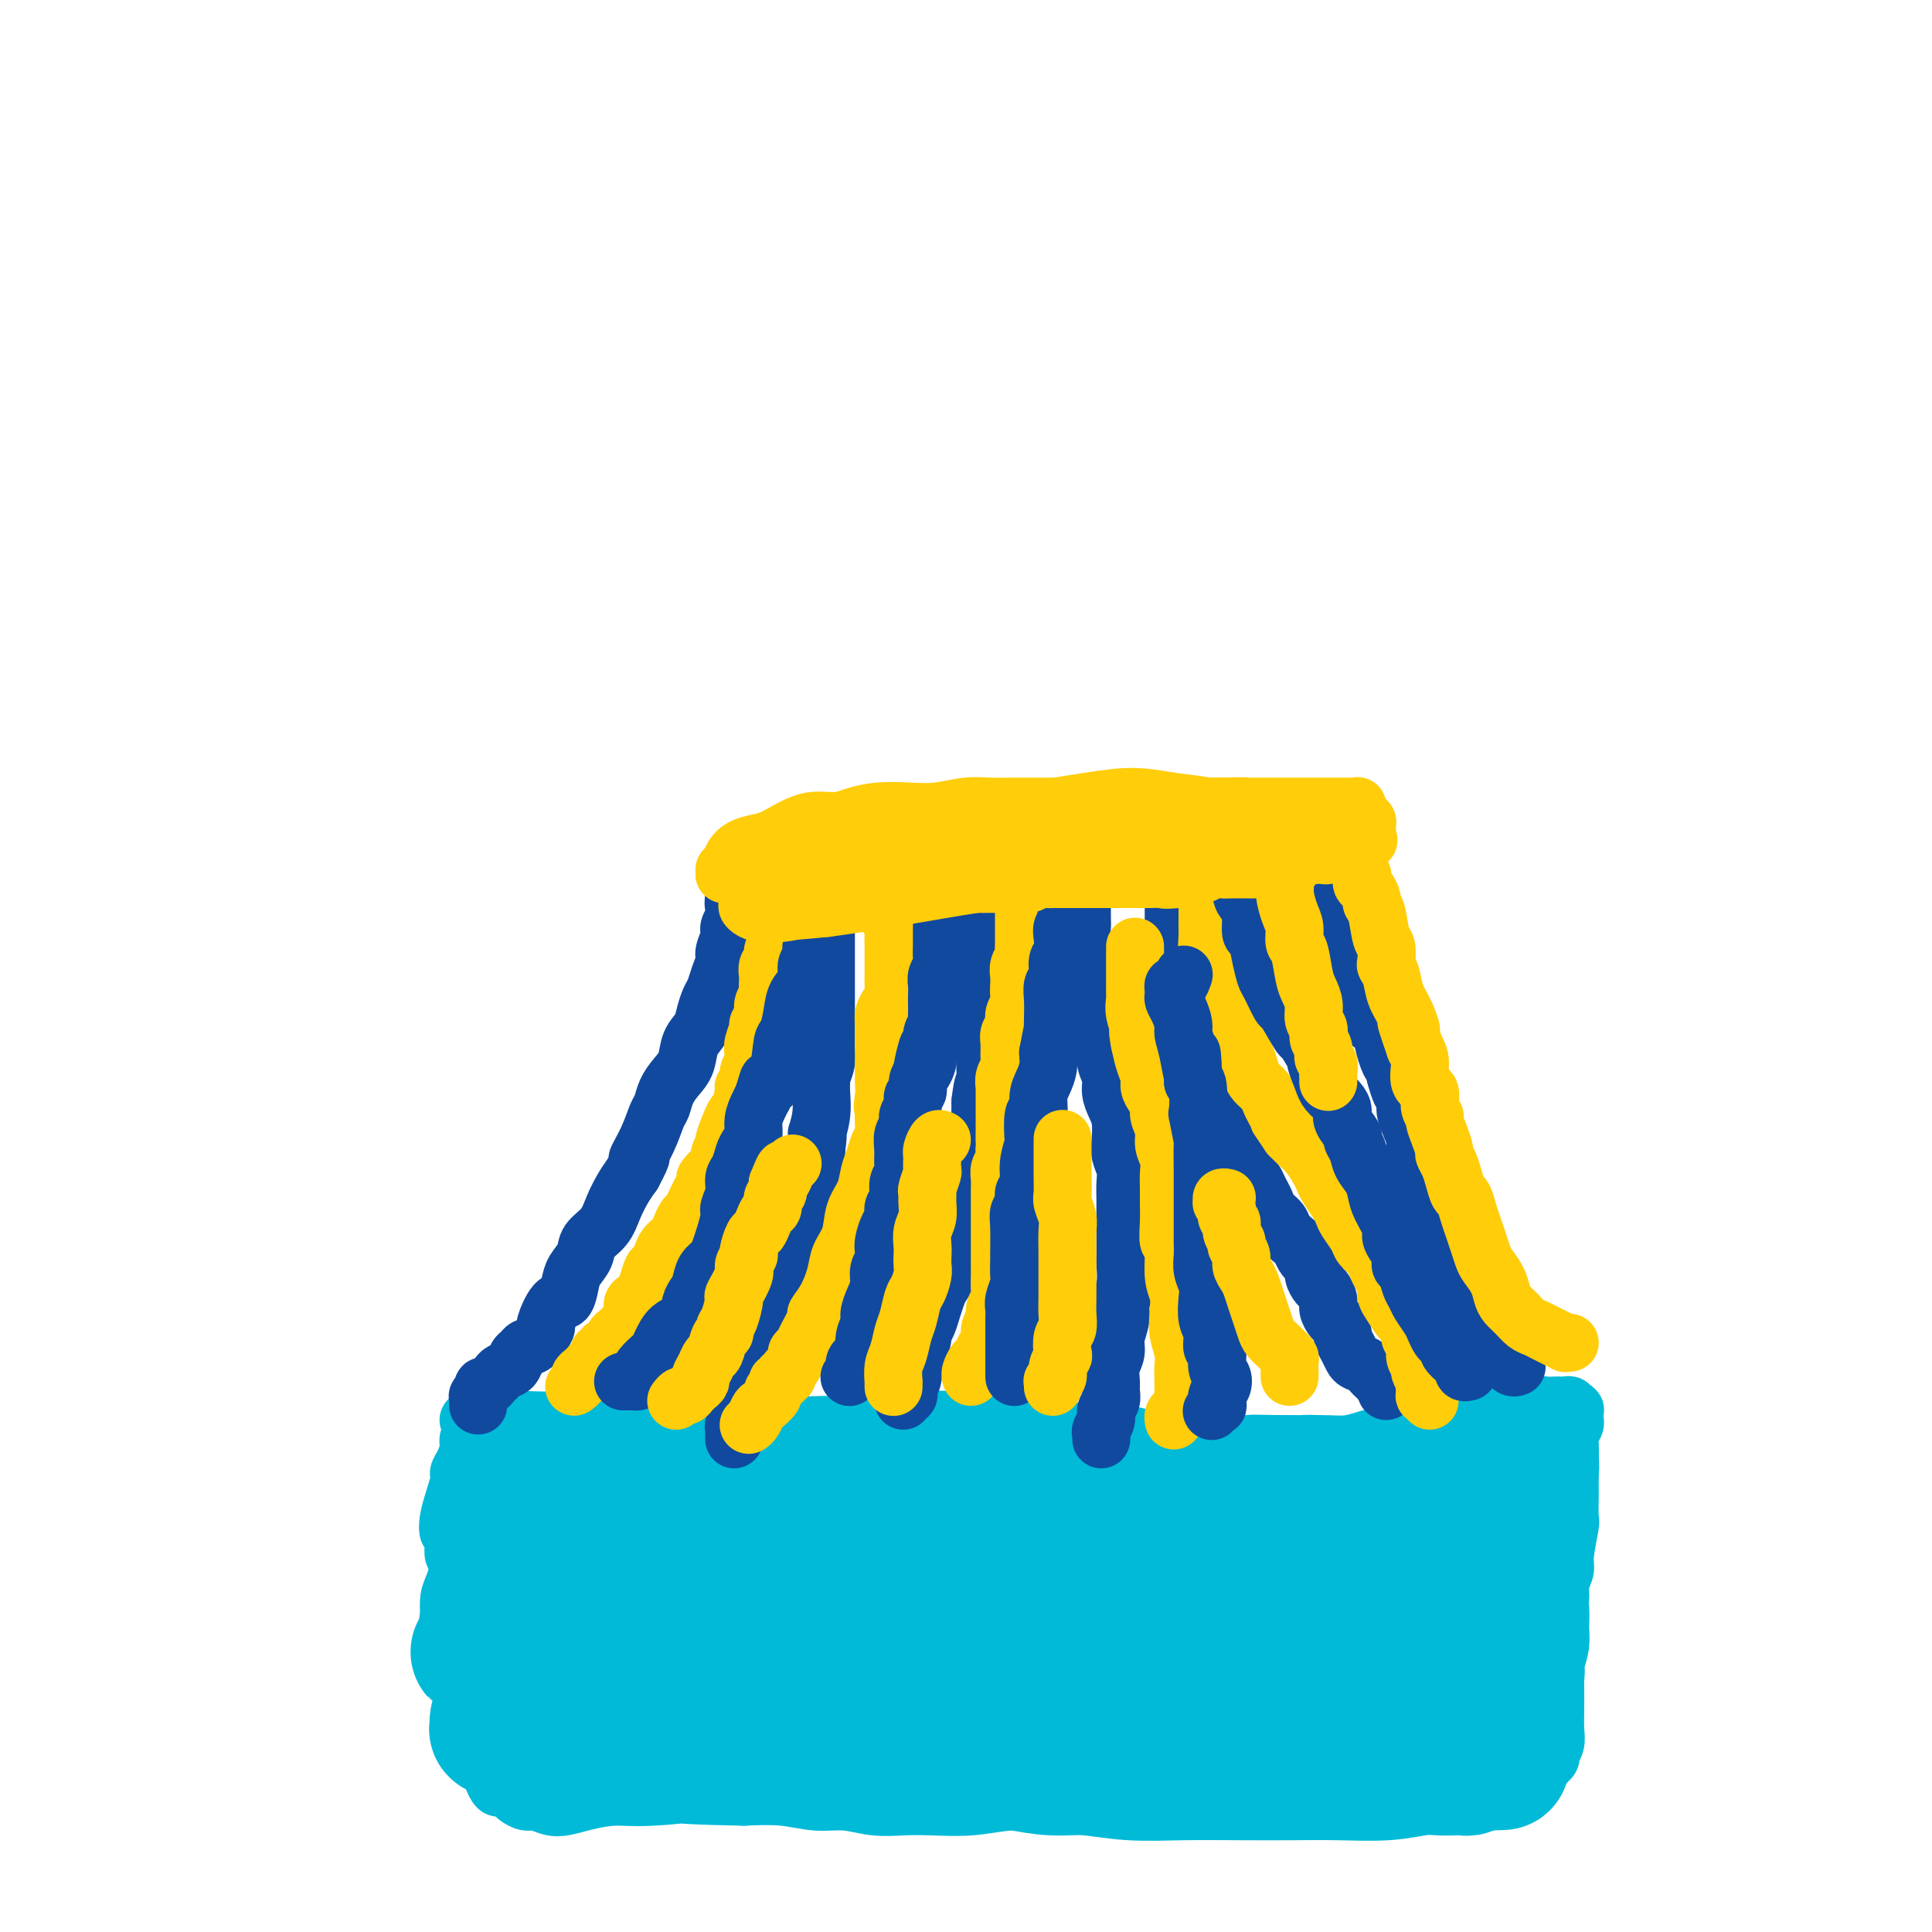 <svg viewBox='0 0 400 400' version='1.1' xmlns='http://www.w3.org/2000/svg' xmlns:xlink='http://www.w3.org/1999/xlink'><g fill='none' stroke='#00BAD8' stroke-width='12' stroke-linecap='round' stroke-linejoin='round'><path d='M97,294c0.293,-0.000 0.587,-0.000 1,0c0.413,0.000 0.946,0.001 1,0c0.054,-0.001 -0.370,-0.004 1,0c1.370,0.004 4.535,0.015 6,0c1.465,-0.015 1.232,-0.056 3,0c1.768,0.056 5.537,0.210 8,0c2.463,-0.210 3.619,-0.785 5,-1c1.381,-0.215 2.987,-0.072 5,0c2.013,0.072 4.433,0.071 6,0c1.567,-0.071 2.279,-0.211 5,0c2.721,0.211 7.449,0.775 10,1c2.551,0.225 2.924,0.113 4,0c1.076,-0.113 2.855,-0.227 5,0c2.145,0.227 4.656,0.793 7,1c2.344,0.207 4.520,0.054 7,0c2.480,-0.054 5.264,-0.011 8,0c2.736,0.011 5.424,-0.012 8,0c2.576,0.012 5.039,0.060 8,0c2.961,-0.060 6.420,-0.227 9,0c2.580,0.227 4.282,0.850 7,1c2.718,0.150 6.454,-0.171 9,0c2.546,0.171 3.904,0.834 6,1c2.096,0.166 4.931,-0.166 7,0c2.069,0.166 3.372,0.829 5,1c1.628,0.171 3.581,-0.150 5,0c1.419,0.150 2.305,0.771 4,1c1.695,0.229 4.199,0.065 6,0c1.801,-0.065 2.901,-0.033 4,0'/><path d='M257,299c25.422,0.774 8.978,0.208 4,0c-4.978,-0.208 1.511,-0.058 5,0c3.489,0.058 3.979,0.025 5,0c1.021,-0.025 2.573,-0.043 4,0c1.427,0.043 2.729,0.147 4,0c1.271,-0.147 2.510,-0.545 4,-1c1.490,-0.455 3.230,-0.967 5,-1c1.770,-0.033 3.569,0.413 5,0c1.431,-0.413 2.495,-1.684 4,-2c1.505,-0.316 3.452,0.323 5,0c1.548,-0.323 2.698,-1.607 4,-2c1.302,-0.393 2.757,0.105 4,0c1.243,-0.105 2.273,-0.813 3,-1c0.727,-0.187 1.150,0.146 2,0c0.850,-0.146 2.125,-0.771 3,-1c0.875,-0.229 1.349,-0.062 2,0c0.651,0.062 1.480,0.020 2,0c0.520,-0.020 0.732,-0.019 1,0c0.268,0.019 0.594,0.057 1,0c0.406,-0.057 0.893,-0.207 1,0c0.107,0.207 -0.168,0.773 0,1c0.168,0.227 0.777,0.117 1,0c0.223,-0.117 0.061,-0.239 0,0c-0.061,0.239 -0.020,0.841 0,1c0.020,0.159 0.019,-0.123 0,0c-0.019,0.123 -0.058,0.652 0,1c0.058,0.348 0.211,0.516 0,1c-0.211,0.484 -0.788,1.284 -1,2c-0.212,0.716 -0.061,1.347 0,2c0.061,0.653 0.030,1.326 0,2'/><path d='M325,301c0.000,1.902 0.000,1.658 0,2c-0.000,0.342 -0.000,1.269 0,2c0.000,0.731 0.001,1.266 0,2c-0.001,0.734 -0.004,1.667 0,2c0.004,0.333 0.016,0.066 0,1c-0.016,0.934 -0.061,3.068 0,4c0.061,0.932 0.228,0.660 0,2c-0.228,1.340 -0.849,4.291 -1,6c-0.151,1.709 0.170,2.174 0,3c-0.170,0.826 -0.830,2.011 -1,3c-0.170,0.989 0.151,1.782 0,3c-0.151,1.218 -0.772,2.860 -1,4c-0.228,1.140 -0.061,1.778 0,3c0.061,1.222 0.018,3.027 0,5c-0.018,1.973 -0.009,4.115 0,6c0.009,1.885 0.018,3.513 0,5c-0.018,1.487 -0.062,2.833 0,4c0.062,1.167 0.229,2.154 0,3c-0.229,0.846 -0.854,1.551 -1,2c-0.146,0.449 0.186,0.642 0,1c-0.186,0.358 -0.890,0.880 -1,1c-0.110,0.120 0.374,-0.164 0,0c-0.374,0.164 -1.605,0.776 -2,1c-0.395,0.224 0.046,0.060 0,0c-0.046,-0.060 -0.579,-0.017 -1,0c-0.421,0.017 -0.732,0.007 -1,0c-0.268,-0.007 -0.495,-0.012 -1,0c-0.505,0.012 -1.290,0.042 -2,0c-0.710,-0.042 -1.346,-0.155 -2,0c-0.654,0.155 -1.327,0.577 -2,1'/><path d='M309,367c-2.196,0.127 -3.186,-0.054 -4,0c-0.814,0.054 -1.452,0.343 -3,1c-1.548,0.657 -4.006,1.682 -5,2c-0.994,0.318 -0.523,-0.073 -1,0c-0.477,0.073 -1.902,0.608 -3,1c-1.098,0.392 -1.871,0.641 -3,1c-1.129,0.359 -2.616,0.828 -4,1c-1.384,0.172 -2.666,0.046 -4,0c-1.334,-0.046 -2.719,-0.012 -4,0c-1.281,0.012 -2.458,0.003 -4,0c-1.542,-0.003 -3.450,-0.001 -5,0c-1.550,0.001 -2.743,0.000 -4,0c-1.257,-0.000 -2.580,-0.000 -4,0c-1.420,0.000 -2.938,0.000 -4,0c-1.062,-0.000 -1.668,-0.000 -3,0c-1.332,0.000 -3.390,0.000 -5,0c-1.610,-0.000 -2.770,-0.000 -4,0c-1.230,0.000 -2.528,0.000 -4,0c-1.472,-0.000 -3.119,-0.001 -5,0c-1.881,0.001 -3.998,0.004 -6,0c-2.002,-0.004 -3.889,-0.015 -6,0c-2.111,0.015 -4.446,0.056 -7,0c-2.554,-0.056 -5.325,-0.210 -8,0c-2.675,0.210 -5.253,0.784 -8,1c-2.747,0.216 -5.664,0.073 -8,0c-2.336,-0.073 -4.092,-0.076 -6,0c-1.908,0.076 -3.967,0.230 -6,0c-2.033,-0.230 -4.040,-0.845 -6,-1c-1.960,-0.155 -3.874,0.151 -6,0c-2.126,-0.151 -4.465,-0.757 -7,-1c-2.535,-0.243 -5.268,-0.121 -8,0'/><path d='M154,372c-22.247,-0.445 -11.865,-1.058 -10,-1c1.865,0.058 -4.787,0.787 -9,1c-4.213,0.213 -5.986,-0.091 -8,0c-2.014,0.091 -4.268,0.575 -6,1c-1.732,0.425 -2.940,0.790 -4,1c-1.060,0.210 -1.971,0.264 -3,0c-1.029,-0.264 -2.178,-0.845 -3,-1c-0.822,-0.155 -1.319,0.118 -2,0c-0.681,-0.118 -1.545,-0.627 -2,-1c-0.455,-0.373 -0.499,-0.611 -1,-1c-0.501,-0.389 -1.459,-0.930 -2,-1c-0.541,-0.070 -0.666,0.330 -1,0c-0.334,-0.330 -0.878,-1.390 -1,-2c-0.122,-0.610 0.179,-0.771 0,-1c-0.179,-0.229 -0.839,-0.527 -1,-1c-0.161,-0.473 0.177,-1.121 0,-2c-0.177,-0.879 -0.870,-1.988 -1,-3c-0.130,-1.012 0.301,-1.925 0,-3c-0.301,-1.075 -1.335,-2.310 -2,-3c-0.665,-0.690 -0.963,-0.834 -1,-1c-0.037,-0.166 0.186,-0.355 0,-2c-0.186,-1.645 -0.782,-4.748 -1,-7c-0.218,-2.252 -0.057,-3.653 0,-5c0.057,-1.347 0.011,-2.640 0,-4c-0.011,-1.360 0.012,-2.788 0,-4c-0.012,-1.212 -0.059,-2.208 0,-3c0.059,-0.792 0.226,-1.381 0,-2c-0.226,-0.619 -0.844,-1.269 -1,-2c-0.156,-0.731 0.150,-1.543 0,-2c-0.150,-0.457 -0.757,-0.559 -1,-1c-0.243,-0.441 -0.121,-1.220 0,-2'/><path d='M94,320c-0.657,-5.555 -0.800,-3.441 -1,-3c-0.200,0.441 -0.456,-0.791 0,-3c0.456,-2.209 1.624,-5.394 2,-7c0.376,-1.606 -0.040,-1.634 0,-2c0.040,-0.366 0.536,-1.070 1,-2c0.464,-0.930 0.895,-2.086 1,-3c0.105,-0.914 -0.116,-1.587 0,-2c0.116,-0.413 0.571,-0.568 1,-1c0.429,-0.432 0.833,-1.142 1,-2c0.167,-0.858 0.097,-1.862 0,-2c-0.097,-0.138 -0.221,0.592 0,1c0.221,0.408 0.788,0.493 1,1c0.212,0.507 0.068,1.434 0,2c-0.068,0.566 -0.061,0.770 0,1c0.061,0.230 0.175,0.486 0,1c-0.175,0.514 -0.639,1.286 -1,2c-0.361,0.714 -0.617,1.372 -1,2c-0.383,0.628 -0.891,1.228 -1,2c-0.109,0.772 0.182,1.717 0,3c-0.182,1.283 -0.836,2.903 -1,4c-0.164,1.097 0.163,1.672 0,3c-0.163,1.328 -0.814,3.411 -1,5c-0.186,1.589 0.094,2.686 0,4c-0.094,1.314 -0.561,2.847 -1,4c-0.439,1.153 -0.849,1.926 -1,3c-0.151,1.074 -0.043,2.450 0,3c0.043,0.550 0.022,0.275 0,0'/><path d='M93,334c-0.933,6.600 -0.267,2.600 0,1c0.267,-1.600 0.133,-0.800 0,0'/></g>
<g fill='none' stroke='#00BAD8' stroke-width='28' stroke-linecap='round' stroke-linejoin='round'><path d='M244,320c-0.804,0.022 -1.607,0.043 -1,0c0.607,-0.043 2.626,-0.152 -2,0c-4.626,0.152 -15.895,0.564 -23,1c-7.105,0.436 -10.046,0.894 -14,1c-3.954,0.106 -8.919,-0.142 -13,0c-4.081,0.142 -7.276,0.672 -10,1c-2.724,0.328 -4.978,0.453 -6,1c-1.022,0.547 -0.812,1.517 -1,2c-0.188,0.483 -0.773,0.478 -1,1c-0.227,0.522 -0.097,1.572 3,3c3.097,1.428 9.161,3.234 15,4c5.839,0.766 11.453,0.491 17,0c5.547,-0.491 11.027,-1.199 18,-3c6.973,-1.801 15.439,-4.696 19,-6c3.561,-1.304 2.218,-1.017 2,-1c-0.218,0.017 0.689,-0.235 1,-1c0.311,-0.765 0.027,-2.041 -3,-3c-3.027,-0.959 -8.796,-1.599 -15,-2c-6.204,-0.401 -12.842,-0.562 -20,0c-7.158,0.562 -14.837,1.848 -22,3c-7.163,1.152 -13.809,2.169 -20,3c-6.191,0.831 -11.928,1.475 -16,2c-4.072,0.525 -6.479,0.930 -9,1c-2.521,0.070 -5.155,-0.194 -7,0c-1.845,0.194 -2.900,0.845 -2,0c0.900,-0.845 3.757,-3.185 5,-4c1.243,-0.815 0.873,-0.104 3,0c2.127,0.104 6.751,-0.399 11,-1c4.249,-0.601 8.125,-1.301 12,-2'/><path d='M165,320c5.643,-0.874 6.751,-1.558 10,-2c3.249,-0.442 8.638,-0.641 12,-1c3.362,-0.359 4.696,-0.877 6,-1c1.304,-0.123 2.576,0.149 4,0c1.424,-0.149 2.999,-0.718 5,-1c2.001,-0.282 4.428,-0.275 4,0c-0.428,0.275 -3.712,0.820 -6,1c-2.288,0.180 -3.580,-0.004 -7,0c-3.420,0.004 -8.967,0.197 -13,0c-4.033,-0.197 -6.553,-0.785 -9,-1c-2.447,-0.215 -4.821,-0.058 -8,0c-3.179,0.058 -7.164,0.015 -10,0c-2.836,-0.015 -4.523,-0.004 -6,0c-1.477,0.004 -2.744,0.001 -4,0c-1.256,-0.001 -2.502,-0.000 -3,0c-0.498,0.000 -0.249,0.000 0,0'/><path d='M138,315c0.567,-0.004 1.133,-0.009 1,0c-0.133,0.009 -0.966,0.030 2,0c2.966,-0.030 9.730,-0.113 17,-1c7.270,-0.887 15.046,-2.580 17,-3c1.954,-0.420 -1.915,0.433 1,0c2.915,-0.433 12.613,-2.154 17,-3c4.387,-0.846 3.463,-0.819 4,-1c0.537,-0.181 2.537,-0.570 4,-1c1.463,-0.430 2.391,-0.903 3,-1c0.609,-0.097 0.900,0.180 1,0c0.100,-0.180 0.009,-0.819 0,-1c-0.009,-0.181 0.065,0.094 0,0c-0.065,-0.094 -0.270,-0.558 -1,-1c-0.730,-0.442 -1.984,-0.862 -3,-1c-1.016,-0.138 -1.793,0.007 -3,0c-1.207,-0.007 -2.844,-0.167 -5,0c-2.156,0.167 -4.832,0.661 -7,1c-2.168,0.339 -3.830,0.521 -6,1c-2.170,0.479 -4.849,1.253 -7,2c-2.151,0.747 -3.773,1.466 -5,2c-1.227,0.534 -2.057,0.882 -3,1c-0.943,0.118 -1.999,0.004 -3,0c-1.001,-0.004 -1.949,0.100 -3,0c-1.051,-0.100 -2.206,-0.404 -3,-1c-0.794,-0.596 -1.226,-1.484 -2,-2c-0.774,-0.516 -1.891,-0.660 -3,-1c-1.109,-0.340 -2.212,-0.876 -3,-1c-0.788,-0.124 -1.263,0.163 -2,0c-0.737,-0.163 -1.737,-0.775 -3,-1c-1.263,-0.225 -2.789,-0.064 -4,0c-1.211,0.064 -2.105,0.032 -3,0'/><path d='M136,303c-4.372,-0.702 -3.801,0.544 -4,1c-0.199,0.456 -1.166,0.122 -2,0c-0.834,-0.122 -1.534,-0.033 -2,0c-0.466,0.033 -0.697,0.009 -1,0c-0.303,-0.009 -0.676,-0.002 -1,0c-0.324,0.002 -0.599,0.001 -1,0c-0.401,-0.001 -0.930,-0.000 -1,0c-0.070,0.000 0.317,0.000 0,0c-0.317,-0.000 -1.338,0.000 -2,0c-0.662,-0.000 -0.965,-0.000 -1,0c-0.035,0.000 0.197,0.000 0,0c-0.197,-0.000 -0.822,-0.001 -1,0c-0.178,0.001 0.090,0.004 0,0c-0.090,-0.004 -0.538,-0.015 -1,0c-0.462,0.015 -0.937,0.056 -1,0c-0.063,-0.056 0.285,-0.207 0,0c-0.285,0.207 -1.205,0.774 -2,1c-0.795,0.226 -1.467,0.112 -2,0c-0.533,-0.112 -0.926,-0.224 -1,0c-0.074,0.224 0.173,0.782 0,1c-0.173,0.218 -0.765,0.096 -1,0c-0.235,-0.096 -0.115,-0.166 0,0c0.115,0.166 0.223,0.569 0,1c-0.223,0.431 -0.778,0.889 -1,1c-0.222,0.111 -0.112,-0.125 0,0c0.112,0.125 0.226,0.611 0,1c-0.226,0.389 -0.792,0.682 -1,1c-0.208,0.318 -0.060,0.662 0,1c0.060,0.338 0.030,0.669 0,1'/><path d='M110,312c-0.464,1.039 -0.124,0.137 0,0c0.124,-0.137 0.033,0.492 0,1c-0.033,0.508 -0.009,0.894 0,1c0.009,0.106 0.002,-0.070 0,0c-0.002,0.070 -0.001,0.386 0,1c0.001,0.614 -0.000,1.525 0,2c0.000,0.475 0.001,0.513 0,1c-0.001,0.487 -0.004,1.424 0,2c0.004,0.576 0.015,0.791 0,1c-0.015,0.209 -0.057,0.411 0,1c0.057,0.589 0.211,1.565 0,2c-0.211,0.435 -0.789,0.328 -1,1c-0.211,0.672 -0.056,2.121 0,3c0.056,0.879 0.013,1.188 0,2c-0.013,0.812 0.005,2.128 0,3c-0.005,0.872 -0.032,1.300 0,2c0.032,0.700 0.124,1.673 0,3c-0.124,1.327 -0.464,3.010 -1,5c-0.536,1.990 -1.268,4.289 -2,6c-0.732,1.711 -1.466,2.836 -2,4c-0.534,1.164 -0.869,2.368 -1,3c-0.131,0.632 -0.056,0.691 0,1c0.056,0.309 0.095,0.867 0,1c-0.095,0.133 -0.324,-0.161 0,0c0.324,0.161 1.200,0.775 2,1c0.800,0.225 1.525,0.060 2,0c0.475,-0.060 0.702,-0.016 1,0c0.298,0.016 0.668,0.004 1,0c0.332,-0.004 0.628,-0.001 1,0c0.372,0.001 0.821,0.000 1,0c0.179,-0.000 0.090,-0.000 0,0'/><path d='M111,359c1.422,0.480 0.978,0.181 1,0c0.022,-0.181 0.510,-0.245 1,0c0.490,0.245 0.982,0.798 2,1c1.018,0.202 2.563,0.053 4,0c1.437,-0.053 2.768,-0.010 5,0c2.232,0.010 5.365,-0.011 8,0c2.635,0.011 4.771,0.056 8,0c3.229,-0.056 7.549,-0.212 11,0c3.451,0.212 6.032,0.793 9,1c2.968,0.207 6.323,0.041 10,0c3.677,-0.041 7.678,0.045 11,0c3.322,-0.045 5.967,-0.219 8,0c2.033,0.219 3.454,0.832 5,1c1.546,0.168 3.216,-0.109 5,0c1.784,0.109 3.681,0.602 5,1c1.319,0.398 2.060,0.699 3,1c0.940,0.301 2.080,0.603 4,1c1.920,0.397 4.621,0.891 7,1c2.379,0.109 4.435,-0.167 7,0c2.565,0.167 5.637,0.777 9,1c3.363,0.223 7.016,0.061 11,0c3.984,-0.061 8.298,-0.020 12,0c3.702,0.020 6.790,0.019 10,0c3.210,-0.019 6.540,-0.058 10,0c3.460,0.058 7.049,0.211 10,0c2.951,-0.211 5.263,-0.788 7,-1c1.737,-0.212 2.899,-0.060 4,0c1.101,0.060 2.140,0.026 3,0c0.860,-0.026 1.539,-0.046 2,0c0.461,0.046 0.703,0.156 1,0c0.297,-0.156 0.648,-0.578 1,-1'/><path d='M305,365c11.242,-0.277 3.849,0.030 1,0c-2.849,-0.030 -1.152,-0.396 0,-1c1.152,-0.604 1.758,-1.447 2,-2c0.242,-0.553 0.120,-0.816 0,-1c-0.120,-0.184 -0.239,-0.290 0,-1c0.239,-0.710 0.836,-2.024 1,-3c0.164,-0.976 -0.106,-1.614 0,-2c0.106,-0.386 0.588,-0.519 1,-1c0.412,-0.481 0.755,-1.311 1,-2c0.245,-0.689 0.391,-1.237 1,-2c0.609,-0.763 1.681,-1.741 2,-3c0.319,-1.259 -0.114,-2.800 0,-4c0.114,-1.200 0.776,-2.060 1,-3c0.224,-0.940 0.010,-1.962 0,-3c-0.010,-1.038 0.183,-2.094 0,-4c-0.183,-1.906 -0.744,-4.664 -1,-7c-0.256,-2.336 -0.208,-4.250 0,-6c0.208,-1.750 0.577,-3.334 1,-5c0.423,-1.666 0.899,-3.412 1,-5c0.101,-1.588 -0.173,-3.017 0,-4c0.173,-0.983 0.793,-1.518 1,-2c0.207,-0.482 0.001,-0.910 0,-1c-0.001,-0.090 0.204,0.157 0,0c-0.204,-0.157 -0.817,-0.719 -1,-1c-0.183,-0.281 0.064,-0.283 0,0c-0.064,0.283 -0.440,0.849 -1,1c-0.560,0.151 -1.305,-0.114 -2,0c-0.695,0.114 -1.341,0.608 -2,1c-0.659,0.392 -1.331,0.682 -2,1c-0.669,0.318 -1.334,0.662 -2,1c-0.666,0.338 -1.333,0.669 -2,1'/><path d='M305,307c-2.313,0.620 -2.094,0.170 -2,0c0.094,-0.170 0.063,-0.061 -1,0c-1.063,0.061 -3.159,0.073 -4,0c-0.841,-0.073 -0.427,-0.230 -1,0c-0.573,0.230 -2.134,0.846 -3,1c-0.866,0.154 -1.038,-0.154 -2,0c-0.962,0.154 -2.716,0.771 -4,1c-1.284,0.229 -2.099,0.072 -3,0c-0.901,-0.072 -1.890,-0.058 -3,0c-1.110,0.058 -2.343,0.159 -3,0c-0.657,-0.159 -0.740,-0.579 -2,-1c-1.260,-0.421 -3.698,-0.845 -5,-1c-1.302,-0.155 -1.468,-0.041 -2,0c-0.532,0.041 -1.432,0.011 -3,0c-1.568,-0.011 -3.806,-0.001 -5,0c-1.194,0.001 -1.344,-0.007 -2,0c-0.656,0.007 -1.818,0.028 -3,0c-1.182,-0.028 -2.383,-0.107 -4,0c-1.617,0.107 -3.651,0.400 -6,1c-2.349,0.600 -5.012,1.509 -7,2c-1.988,0.491 -3.301,0.566 -6,1c-2.699,0.434 -6.783,1.227 -10,2c-3.217,0.773 -5.568,1.528 -8,2c-2.432,0.472 -4.947,0.663 -7,1c-2.053,0.337 -3.644,0.821 -5,1c-1.356,0.179 -2.477,0.052 -4,0c-1.523,-0.052 -3.450,-0.028 -5,0c-1.550,0.028 -2.725,0.059 -4,0c-1.275,-0.059 -2.651,-0.208 -4,0c-1.349,0.208 -2.671,0.774 -4,1c-1.329,0.226 -2.664,0.113 -4,0'/><path d='M179,318c-4.824,0.111 -4.385,-0.112 -5,0c-0.615,0.112 -2.285,0.557 -4,1c-1.715,0.443 -3.474,0.883 -5,1c-1.526,0.117 -2.818,-0.090 -4,0c-1.182,0.090 -2.254,0.477 -4,1c-1.746,0.523 -4.167,1.181 -4,1c0.167,-0.181 2.921,-1.200 -2,0c-4.921,1.200 -17.518,4.619 -23,6c-5.482,1.381 -3.850,0.724 -6,2c-2.150,1.276 -8.083,4.486 -11,6c-2.917,1.514 -2.817,1.334 -4,2c-1.183,0.666 -3.648,2.178 -5,3c-1.352,0.822 -1.591,0.952 -2,1c-0.409,0.048 -0.989,0.012 -1,0c-0.011,-0.012 0.548,-0.000 1,0c0.452,0.000 0.799,-0.011 1,0c0.201,0.011 0.258,0.043 1,0c0.742,-0.043 2.171,-0.163 4,0c1.829,0.163 4.059,0.608 6,1c1.941,0.392 3.593,0.731 5,1c1.407,0.269 2.567,0.467 4,1c1.433,0.533 3.138,1.402 5,2c1.862,0.598 3.881,0.927 6,1c2.119,0.073 4.339,-0.110 8,0c3.661,0.110 8.763,0.514 14,0c5.237,-0.514 10.607,-1.946 16,-3c5.393,-1.054 10.807,-1.730 16,-2c5.193,-0.270 10.165,-0.134 15,0c4.835,0.134 9.532,0.267 14,1c4.468,0.733 8.705,2.067 13,3c4.295,0.933 8.647,1.467 13,2'/><path d='M241,349c8.035,1.094 8.123,0.829 10,1c1.877,0.171 5.545,0.778 8,1c2.455,0.222 3.699,0.060 5,0c1.301,-0.060 2.660,-0.018 4,0c1.340,0.018 2.661,0.012 4,0c1.339,-0.012 2.697,-0.032 4,0c1.303,0.032 2.551,0.114 4,0c1.449,-0.114 3.099,-0.425 5,-1c1.901,-0.575 4.053,-1.414 6,-2c1.947,-0.586 3.690,-0.918 5,-2c1.310,-1.082 2.188,-2.914 3,-4c0.812,-1.086 1.557,-1.427 2,-2c0.443,-0.573 0.585,-1.379 1,-2c0.415,-0.621 1.104,-1.058 0,-2c-1.104,-0.942 -4.001,-2.391 -8,-3c-3.999,-0.609 -9.102,-0.379 -15,0c-5.898,0.379 -12.592,0.908 -20,2c-7.408,1.092 -15.530,2.748 -23,5c-7.470,2.252 -14.289,5.101 -22,7c-7.711,1.899 -16.313,2.849 -23,4c-6.687,1.151 -11.459,2.503 -15,3c-3.541,0.497 -5.851,0.139 -7,0c-1.149,-0.139 -1.138,-0.060 -1,0c0.138,0.060 0.404,0.102 4,-1c3.596,-1.102 10.524,-3.347 17,-5c6.476,-1.653 12.500,-2.712 19,-4c6.500,-1.288 13.477,-2.804 20,-4c6.523,-1.196 12.594,-2.073 18,-3c5.406,-0.927 10.148,-1.903 14,-3c3.852,-1.097 6.815,-2.313 9,-3c2.185,-0.687 3.593,-0.843 5,-1'/><path d='M274,330c16.854,-3.887 6.491,-1.606 3,-1c-3.491,0.606 -0.108,-0.465 1,-1c1.108,-0.535 -0.058,-0.536 0,-1c0.058,-0.464 1.341,-1.393 -1,-2c-2.341,-0.607 -8.306,-0.893 -13,-1c-4.694,-0.107 -8.119,-0.036 -13,1c-4.881,1.036 -11.219,3.037 -17,5c-5.781,1.963 -11.005,3.888 -16,6c-4.995,2.112 -9.760,4.411 -13,6c-3.240,1.589 -4.955,2.467 -6,3c-1.045,0.533 -1.420,0.719 -2,1c-0.580,0.281 -1.365,0.657 1,0c2.365,-0.657 7.881,-2.347 14,-4c6.119,-1.653 12.842,-3.270 19,-5c6.158,-1.730 11.749,-3.574 17,-5c5.251,-1.426 10.160,-2.435 14,-3c3.840,-0.565 6.612,-0.687 8,-1c1.388,-0.313 1.393,-0.816 2,-1c0.607,-0.184 1.817,-0.050 2,0c0.183,0.050 -0.662,0.014 -1,0c-0.338,-0.014 -0.169,-0.007 0,0'/></g>
<g fill='none' stroke='#11499F' stroke-width='12' stroke-linecap='round' stroke-linejoin='round'><path d='M99,291c-0.001,-0.453 -0.001,-0.905 0,-1c0.001,-0.095 0.004,0.168 0,0c-0.004,-0.168 -0.016,-0.767 0,-1c0.016,-0.233 0.060,-0.100 0,0c-0.060,0.100 -0.223,0.167 0,0c0.223,-0.167 0.834,-0.570 1,-1c0.166,-0.430 -0.111,-0.889 0,-1c0.111,-0.111 0.611,0.126 1,0c0.389,-0.126 0.667,-0.615 1,-1c0.333,-0.385 0.719,-0.666 1,-1c0.281,-0.334 0.456,-0.720 1,-1c0.544,-0.280 1.458,-0.454 2,-1c0.542,-0.546 0.714,-1.464 1,-2c0.286,-0.536 0.688,-0.690 1,-1c0.312,-0.310 0.534,-0.777 1,-1c0.466,-0.223 1.175,-0.201 2,-1c0.825,-0.799 1.765,-2.419 2,-3c0.235,-0.581 -0.237,-0.122 0,-1c0.237,-0.878 1.181,-3.092 2,-4c0.819,-0.908 1.513,-0.512 2,-1c0.487,-0.488 0.767,-1.862 1,-3c0.233,-1.138 0.418,-2.040 1,-3c0.582,-0.960 1.559,-1.979 2,-3c0.441,-1.021 0.345,-2.044 1,-3c0.655,-0.956 2.062,-1.844 3,-3c0.938,-1.156 1.406,-2.581 2,-4c0.594,-1.419 1.312,-2.834 2,-4c0.688,-1.166 1.344,-2.083 2,-3'/><path d='M131,243c2.919,-5.462 1.215,-3.119 1,-3c-0.215,0.119 1.058,-1.988 2,-4c0.942,-2.012 1.552,-3.930 2,-5c0.448,-1.070 0.735,-1.290 1,-2c0.265,-0.710 0.509,-1.908 1,-3c0.491,-1.092 1.231,-2.077 2,-3c0.769,-0.923 1.568,-1.784 2,-3c0.432,-1.216 0.497,-2.786 1,-4c0.503,-1.214 1.444,-2.071 2,-3c0.556,-0.929 0.727,-1.929 1,-3c0.273,-1.071 0.646,-2.211 1,-3c0.354,-0.789 0.687,-1.226 1,-2c0.313,-0.774 0.605,-1.884 1,-3c0.395,-1.116 0.894,-2.238 1,-3c0.106,-0.762 -0.182,-1.163 0,-2c0.182,-0.837 0.832,-2.111 1,-3c0.168,-0.889 -0.147,-1.393 0,-2c0.147,-0.607 0.756,-1.317 1,-2c0.244,-0.683 0.122,-1.338 0,-2c-0.122,-0.662 -0.243,-1.329 0,-2c0.243,-0.671 0.850,-1.345 1,-2c0.150,-0.655 -0.156,-1.289 0,-2c0.156,-0.711 0.774,-1.497 1,-2c0.226,-0.503 0.061,-0.723 0,-1c-0.061,-0.277 -0.016,-0.610 0,-1c0.016,-0.390 0.004,-0.836 0,-1c-0.004,-0.164 -0.001,-0.044 0,0c0.001,0.044 0.000,0.013 0,0c-0.000,-0.013 -0.000,-0.006 0,0'/><path d='M152,298c0.002,-0.447 0.005,-0.894 0,-1c-0.005,-0.106 -0.016,0.127 0,0c0.016,-0.127 0.060,-0.616 0,-1c-0.060,-0.384 -0.223,-0.663 0,-1c0.223,-0.337 0.833,-0.732 1,-1c0.167,-0.268 -0.110,-0.408 0,-1c0.110,-0.592 0.607,-1.637 1,-2c0.393,-0.363 0.683,-0.043 1,-1c0.317,-0.957 0.662,-3.191 1,-4c0.338,-0.809 0.668,-0.195 1,-1c0.332,-0.805 0.666,-3.031 1,-4c0.334,-0.969 0.667,-0.682 1,-1c0.333,-0.318 0.666,-1.241 1,-2c0.334,-0.759 0.667,-1.353 1,-2c0.333,-0.647 0.664,-1.348 1,-2c0.336,-0.652 0.676,-1.254 1,-2c0.324,-0.746 0.630,-1.635 1,-3c0.370,-1.365 0.802,-3.204 1,-4c0.198,-0.796 0.162,-0.547 0,-1c-0.162,-0.453 -0.451,-1.609 0,-3c0.451,-1.391 1.641,-3.018 2,-4c0.359,-0.982 -0.114,-1.319 0,-2c0.114,-0.681 0.815,-1.704 1,-3c0.185,-1.296 -0.146,-2.863 0,-4c0.146,-1.137 0.770,-1.845 1,-3c0.230,-1.155 0.066,-2.759 0,-4c-0.066,-1.241 -0.033,-2.121 0,-3'/><path d='M169,238c0.713,-5.305 -0.006,-3.069 0,-3c0.006,0.069 0.737,-2.029 1,-4c0.263,-1.971 0.056,-3.816 0,-5c-0.056,-1.184 0.037,-1.706 0,-2c-0.037,-0.294 -0.206,-0.361 0,-1c0.206,-0.639 0.787,-1.852 1,-3c0.213,-1.148 0.057,-2.232 0,-3c-0.057,-0.768 -0.015,-1.221 0,-2c0.015,-0.779 0.004,-1.884 0,-3c-0.004,-1.116 -0.001,-2.243 0,-3c0.001,-0.757 0.000,-1.145 0,-2c-0.000,-0.855 -0.000,-2.176 0,-3c0.000,-0.824 0.000,-1.151 0,-2c-0.000,-0.849 -0.000,-2.219 0,-3c0.000,-0.781 -0.000,-0.972 0,-2c0.000,-1.028 0.000,-2.895 0,-4c-0.000,-1.105 -0.000,-1.450 0,-2c0.000,-0.550 0.001,-1.304 0,-2c-0.001,-0.696 -0.002,-1.334 0,-2c0.002,-0.666 0.008,-1.359 0,-2c-0.008,-0.641 -0.030,-1.230 0,-2c0.030,-0.770 0.111,-1.722 0,-2c-0.111,-0.278 -0.415,0.117 0,0c0.415,-0.117 1.547,-0.748 2,-1c0.453,-0.252 0.226,-0.126 0,0'/><path d='M187,290c-0.111,-0.447 -0.222,-0.894 0,-1c0.222,-0.106 0.777,0.128 1,0c0.223,-0.128 0.115,-0.620 0,-1c-0.115,-0.380 -0.237,-0.648 0,-1c0.237,-0.352 0.833,-0.786 1,-2c0.167,-1.214 -0.096,-3.206 0,-4c0.096,-0.794 0.550,-0.389 1,-1c0.450,-0.611 0.894,-2.237 1,-3c0.106,-0.763 -0.127,-0.665 0,-1c0.127,-0.335 0.615,-1.105 1,-2c0.385,-0.895 0.666,-1.916 1,-3c0.334,-1.084 0.719,-2.233 1,-3c0.281,-0.767 0.456,-1.153 1,-2c0.544,-0.847 1.456,-2.154 2,-3c0.544,-0.846 0.719,-1.230 1,-2c0.281,-0.770 0.667,-1.924 1,-3c0.333,-1.076 0.611,-2.073 1,-3c0.389,-0.927 0.888,-1.785 1,-3c0.112,-1.215 -0.162,-2.789 0,-4c0.162,-1.211 0.761,-2.060 1,-3c0.239,-0.940 0.116,-1.973 0,-3c-0.116,-1.027 -0.227,-2.048 0,-3c0.227,-0.952 0.792,-1.833 1,-3c0.208,-1.167 0.059,-2.619 0,-4c-0.059,-1.381 -0.030,-2.690 0,-4'/><path d='M203,228c0.536,-4.534 0.876,-3.870 1,-4c0.124,-0.130 0.033,-1.056 0,-3c-0.033,-1.944 -0.009,-4.907 0,-6c0.009,-1.093 0.002,-0.317 0,-1c-0.002,-0.683 -0.001,-2.824 0,-4c0.001,-1.176 0.000,-1.387 0,-2c-0.000,-0.613 -0.000,-1.630 0,-3c0.000,-1.370 0.001,-3.095 0,-4c-0.001,-0.905 -0.004,-0.991 0,-2c0.004,-1.009 0.015,-2.942 0,-4c-0.015,-1.058 -0.057,-1.241 0,-2c0.057,-0.759 0.211,-2.095 0,-3c-0.211,-0.905 -0.789,-1.380 -1,-2c-0.211,-0.620 -0.056,-1.384 0,-2c0.056,-0.616 0.014,-1.084 0,-2c-0.014,-0.916 -0.000,-2.280 0,-3c0.000,-0.720 -0.014,-0.795 0,-1c0.014,-0.205 0.055,-0.539 0,-1c-0.055,-0.461 -0.207,-1.047 0,-1c0.207,0.047 0.773,0.728 1,1c0.227,0.272 0.113,0.136 0,0'/><path d='M228,298c0.033,-0.357 0.065,-0.714 0,-1c-0.065,-0.286 -0.228,-0.499 0,-1c0.228,-0.501 0.846,-1.288 1,-2c0.154,-0.712 -0.156,-1.348 0,-2c0.156,-0.652 0.778,-1.318 1,-2c0.222,-0.682 0.044,-1.378 0,-2c-0.044,-0.622 0.045,-1.171 0,-2c-0.045,-0.829 -0.223,-1.940 0,-3c0.223,-1.060 0.848,-2.071 1,-3c0.152,-0.929 -0.170,-1.775 0,-3c0.170,-1.225 0.830,-2.827 1,-4c0.170,-1.173 -0.151,-1.917 0,-3c0.151,-1.083 0.772,-2.506 1,-4c0.228,-1.494 0.061,-3.061 0,-4c-0.061,-0.939 -0.016,-1.252 0,-2c0.016,-0.748 0.004,-1.933 0,-3c-0.004,-1.067 -0.000,-2.018 0,-3c0.000,-0.982 -0.004,-1.995 0,-3c0.004,-1.005 0.015,-2.000 0,-3c-0.015,-1.000 -0.056,-2.004 0,-3c0.056,-0.996 0.208,-1.985 0,-3c-0.208,-1.015 -0.778,-2.057 -1,-3c-0.222,-0.943 -0.097,-1.789 0,-3c0.097,-1.211 0.166,-2.789 0,-4c-0.166,-1.211 -0.565,-2.057 -1,-3c-0.435,-0.943 -0.904,-1.985 -1,-3c-0.096,-1.015 0.180,-2.004 0,-3c-0.180,-0.996 -0.818,-1.999 -1,-3c-0.182,-1.001 0.091,-2.000 0,-3c-0.091,-1.000 -0.545,-2.000 -1,-3'/><path d='M228,214c-0.730,-8.601 -0.056,-4.104 0,-3c0.056,1.104 -0.506,-1.183 -1,-3c-0.494,-1.817 -0.921,-3.162 -1,-4c-0.079,-0.838 0.189,-1.169 0,-2c-0.189,-0.831 -0.835,-2.162 -1,-3c-0.165,-0.838 0.152,-1.184 0,-2c-0.152,-0.816 -0.773,-2.102 -1,-3c-0.227,-0.898 -0.061,-1.408 0,-2c0.061,-0.592 0.015,-1.266 0,-2c-0.015,-0.734 -0.000,-1.528 0,-2c0.000,-0.472 -0.014,-0.621 0,-1c0.014,-0.379 0.055,-0.988 0,-1c-0.055,-0.012 -0.207,0.574 0,0c0.207,-0.574 0.773,-2.307 1,-3c0.227,-0.693 0.113,-0.347 0,0'/><path d='M287,288c0.008,-0.414 0.016,-0.828 0,-1c-0.016,-0.172 -0.056,-0.103 0,0c0.056,0.103 0.209,0.240 0,0c-0.209,-0.240 -0.780,-0.856 -1,-1c-0.220,-0.144 -0.090,0.182 0,0c0.090,-0.182 0.140,-0.874 0,-1c-0.140,-0.126 -0.471,0.314 -1,0c-0.529,-0.314 -1.256,-1.384 -2,-2c-0.744,-0.616 -1.505,-0.780 -2,-1c-0.495,-0.220 -0.724,-0.497 -1,-1c-0.276,-0.503 -0.598,-1.233 -1,-2c-0.402,-0.767 -0.882,-1.570 -1,-2c-0.118,-0.430 0.127,-0.485 0,-1c-0.127,-0.515 -0.626,-1.490 -1,-2c-0.374,-0.510 -0.625,-0.556 -1,-1c-0.375,-0.444 -0.875,-1.288 -1,-2c-0.125,-0.712 0.125,-1.294 0,-2c-0.125,-0.706 -0.625,-1.537 -1,-2c-0.375,-0.463 -0.625,-0.557 -1,-1c-0.375,-0.443 -0.874,-1.236 -1,-2c-0.126,-0.764 0.122,-1.499 0,-2c-0.122,-0.501 -0.614,-0.767 -1,-1c-0.386,-0.233 -0.666,-0.433 -1,-1c-0.334,-0.567 -0.723,-1.503 -1,-2c-0.277,-0.497 -0.441,-0.556 -1,-1c-0.559,-0.444 -1.512,-1.274 -2,-2c-0.488,-0.726 -0.512,-1.349 -1,-2c-0.488,-0.651 -1.440,-1.329 -2,-2c-0.560,-0.671 -0.728,-1.334 -1,-2c-0.272,-0.666 -0.649,-1.333 -1,-2c-0.351,-0.667 -0.675,-1.333 -1,-2'/><path d='M260,245c-4.295,-7.026 -1.532,-3.090 -1,-2c0.532,1.090 -1.166,-0.666 -2,-2c-0.834,-1.334 -0.804,-2.248 -1,-3c-0.196,-0.752 -0.617,-1.343 -1,-2c-0.383,-0.657 -0.727,-1.379 -1,-2c-0.273,-0.621 -0.473,-1.140 -1,-2c-0.527,-0.860 -1.380,-2.060 -2,-3c-0.620,-0.940 -1.006,-1.621 -1,-2c0.006,-0.379 0.405,-0.457 0,-1c-0.405,-0.543 -1.615,-1.553 -2,-2c-0.385,-0.447 0.056,-0.332 0,-1c-0.056,-0.668 -0.607,-2.120 -1,-3c-0.393,-0.880 -0.627,-1.190 -1,-2c-0.373,-0.810 -0.885,-2.122 -1,-3c-0.115,-0.878 0.166,-1.323 0,-2c-0.166,-0.677 -0.780,-1.585 -1,-2c-0.220,-0.415 -0.045,-0.337 0,-1c0.045,-0.663 -0.041,-2.067 0,-3c0.041,-0.933 0.207,-1.395 0,-2c-0.207,-0.605 -0.788,-1.351 -1,-2c-0.212,-0.649 -0.057,-1.199 0,-2c0.057,-0.801 0.015,-1.853 0,-3c-0.015,-1.147 -0.004,-2.388 0,-3c0.004,-0.612 0.001,-0.594 0,-1c-0.001,-0.406 -0.000,-1.237 0,-2c0.000,-0.763 0.000,-1.458 0,-2c-0.000,-0.542 -0.000,-0.930 0,-1c0.000,-0.070 0.000,0.177 0,0c-0.000,-0.177 -0.000,-0.778 0,-1c0.000,-0.222 0.000,-0.063 0,0c-0.000,0.063 -0.000,0.032 0,0'/><path d='M314,283c-0.303,0.120 -0.606,0.240 -1,0c-0.394,-0.240 -0.879,-0.841 -1,-1c-0.121,-0.159 0.123,0.123 0,0c-0.123,-0.123 -0.613,-0.651 -1,-1c-0.387,-0.349 -0.671,-0.520 -1,-1c-0.329,-0.480 -0.704,-1.268 -1,-2c-0.296,-0.732 -0.514,-1.408 -1,-2c-0.486,-0.592 -1.239,-1.100 -2,-2c-0.761,-0.900 -1.531,-2.193 -2,-3c-0.469,-0.807 -0.636,-1.128 -1,-2c-0.364,-0.872 -0.923,-2.293 -1,-3c-0.077,-0.707 0.329,-0.698 0,-1c-0.329,-0.302 -1.394,-0.913 -2,-2c-0.606,-1.087 -0.754,-2.650 -1,-4c-0.246,-1.350 -0.591,-2.486 -1,-3c-0.409,-0.514 -0.883,-0.405 -1,-1c-0.117,-0.595 0.122,-1.895 0,-3c-0.122,-1.105 -0.606,-2.014 -1,-3c-0.394,-0.986 -0.697,-2.049 -1,-3c-0.303,-0.951 -0.607,-1.792 -1,-3c-0.393,-1.208 -0.875,-2.785 -1,-4c-0.125,-1.215 0.107,-2.068 0,-3c-0.107,-0.932 -0.554,-1.943 -1,-3c-0.446,-1.057 -0.893,-2.160 -1,-3c-0.107,-0.840 0.125,-1.419 0,-2c-0.125,-0.581 -0.607,-1.166 -1,-2c-0.393,-0.834 -0.696,-1.917 -1,-3'/><path d='M289,223c-1.881,-6.802 -1.083,-3.807 -1,-3c0.083,0.807 -0.550,-0.574 -1,-2c-0.450,-1.426 -0.717,-2.896 -1,-4c-0.283,-1.104 -0.583,-1.840 -1,-2c-0.417,-0.160 -0.952,0.256 -1,0c-0.048,-0.256 0.391,-1.185 0,-2c-0.391,-0.815 -1.610,-1.518 -2,-2c-0.390,-0.482 0.051,-0.744 0,-1c-0.051,-0.256 -0.592,-0.506 -1,-1c-0.408,-0.494 -0.683,-1.232 -1,-2c-0.317,-0.768 -0.676,-1.567 -1,-2c-0.324,-0.433 -0.611,-0.501 -1,-1c-0.389,-0.499 -0.879,-1.429 -1,-2c-0.121,-0.571 0.126,-0.782 0,-1c-0.126,-0.218 -0.626,-0.445 -1,-1c-0.374,-0.555 -0.622,-1.440 -1,-2c-0.378,-0.560 -0.886,-0.794 -1,-1c-0.114,-0.206 0.166,-0.384 0,-1c-0.166,-0.616 -0.776,-1.672 -1,-2c-0.224,-0.328 -0.060,0.071 0,0c0.060,-0.071 0.016,-0.611 0,-1c-0.016,-0.389 -0.004,-0.625 0,-1c0.004,-0.375 0.001,-0.889 0,-1c-0.001,-0.111 -0.001,0.182 0,0c0.001,-0.182 0.001,-0.837 0,-1c-0.001,-0.163 -0.003,0.166 0,0c0.003,-0.166 0.011,-0.828 0,-1c-0.011,-0.172 -0.041,0.146 0,0c0.041,-0.146 0.155,-0.756 0,-1c-0.155,-0.244 -0.577,-0.122 -1,0'/><path d='M272,185c-2.630,-6.040 -0.705,-2.141 0,-1c0.705,1.141 0.189,-0.478 0,-1c-0.189,-0.522 -0.051,0.052 0,0c0.051,-0.052 0.015,-0.729 0,-1c-0.015,-0.271 -0.007,-0.135 0,0'/></g>
<g fill='none' stroke='#FFCD0A' stroke-width='12' stroke-linecap='round' stroke-linejoin='round'><path d='M119,287c-0.120,0.089 -0.239,0.179 0,0c0.239,-0.179 0.837,-0.625 1,-1c0.163,-0.375 -0.110,-0.677 0,-1c0.110,-0.323 0.603,-0.665 1,-1c0.397,-0.335 0.699,-0.663 1,-1c0.301,-0.337 0.602,-0.683 1,-1c0.398,-0.317 0.894,-0.605 1,-1c0.106,-0.395 -0.179,-0.897 0,-1c0.179,-0.103 0.821,0.194 1,0c0.179,-0.194 -0.107,-0.878 0,-1c0.107,-0.122 0.606,0.319 1,0c0.394,-0.319 0.684,-1.398 1,-2c0.316,-0.602 0.658,-0.728 1,-1c0.342,-0.272 0.683,-0.689 1,-1c0.317,-0.311 0.610,-0.517 1,-1c0.390,-0.483 0.878,-1.244 1,-2c0.122,-0.756 -0.122,-1.506 0,-2c0.122,-0.494 0.610,-0.733 1,-1c0.390,-0.267 0.682,-0.561 1,-1c0.318,-0.439 0.662,-1.024 1,-2c0.338,-0.976 0.672,-2.345 1,-3c0.328,-0.655 0.651,-0.598 1,-1c0.349,-0.402 0.723,-1.263 1,-2c0.277,-0.737 0.455,-1.348 1,-2c0.545,-0.652 1.455,-1.343 2,-2c0.545,-0.657 0.723,-1.278 1,-2c0.277,-0.722 0.651,-1.544 1,-2c0.349,-0.456 0.671,-0.546 1,-1c0.329,-0.454 0.665,-1.273 1,-2c0.335,-0.727 0.667,-1.364 1,-2'/><path d='M145,247c4.139,-6.786 1.485,-3.750 1,-3c-0.485,0.750 1.197,-0.785 2,-2c0.803,-1.215 0.726,-2.112 1,-3c0.274,-0.888 0.901,-1.769 1,-2c0.099,-0.231 -0.328,0.187 0,-1c0.328,-1.187 1.413,-3.981 2,-5c0.587,-1.019 0.678,-0.265 1,-1c0.322,-0.735 0.875,-2.960 1,-4c0.125,-1.040 -0.177,-0.895 0,-1c0.177,-0.105 0.832,-0.462 1,-1c0.168,-0.538 -0.152,-1.259 0,-2c0.152,-0.741 0.777,-1.502 1,-2c0.223,-0.498 0.045,-0.734 0,-1c-0.045,-0.266 0.045,-0.561 0,-1c-0.045,-0.439 -0.223,-1.023 0,-2c0.223,-0.977 0.848,-2.346 1,-3c0.152,-0.654 -0.170,-0.594 0,-1c0.170,-0.406 0.830,-1.279 1,-2c0.170,-0.721 -0.150,-1.291 0,-2c0.150,-0.709 0.771,-1.556 1,-2c0.229,-0.444 0.065,-0.485 0,-1c-0.065,-0.515 -0.033,-1.503 0,-2c0.033,-0.497 0.065,-0.504 0,-1c-0.065,-0.496 -0.228,-1.481 0,-2c0.228,-0.519 0.846,-0.572 1,-1c0.154,-0.428 -0.156,-1.231 0,-2c0.156,-0.769 0.776,-1.504 1,-2c0.224,-0.496 0.050,-0.751 0,-1c-0.050,-0.249 0.025,-0.490 0,-1c-0.025,-0.510 -0.150,-1.289 0,-2c0.150,-0.711 0.575,-1.356 1,-2'/><path d='M162,189c1.254,-5.902 0.389,-2.156 0,-1c-0.389,1.156 -0.300,-0.279 0,-1c0.300,-0.721 0.812,-0.729 1,-1c0.188,-0.271 0.050,-0.804 0,-1c-0.050,-0.196 -0.014,-0.056 0,0c0.014,0.056 0.007,0.028 0,0'/><path d='M155,295c0.323,-0.212 0.646,-0.424 1,-1c0.354,-0.576 0.740,-1.516 1,-2c0.260,-0.484 0.394,-0.512 1,-1c0.606,-0.488 1.683,-1.436 2,-2c0.317,-0.564 -0.126,-0.744 0,-1c0.126,-0.256 0.822,-0.590 1,-1c0.178,-0.410 -0.163,-0.898 0,-1c0.163,-0.102 0.831,0.181 1,0c0.169,-0.181 -0.161,-0.826 0,-1c0.161,-0.174 0.813,0.122 1,0c0.187,-0.122 -0.090,-0.662 0,-1c0.090,-0.338 0.548,-0.472 1,-1c0.452,-0.528 0.900,-1.448 1,-2c0.100,-0.552 -0.146,-0.734 0,-1c0.146,-0.266 0.686,-0.614 1,-1c0.314,-0.386 0.403,-0.809 1,-2c0.597,-1.191 1.703,-3.151 2,-4c0.297,-0.849 -0.215,-0.589 0,-1c0.215,-0.411 1.156,-1.495 2,-3c0.844,-1.505 1.592,-3.430 2,-5c0.408,-1.570 0.476,-2.783 1,-4c0.524,-1.217 1.502,-2.436 2,-4c0.498,-1.564 0.514,-3.472 1,-5c0.486,-1.528 1.440,-2.674 2,-4c0.560,-1.326 0.724,-2.830 1,-4c0.276,-1.170 0.662,-2.004 1,-3c0.338,-0.996 0.627,-2.154 1,-3c0.373,-0.846 0.831,-1.382 1,-2c0.169,-0.618 0.048,-1.320 0,-2c-0.048,-0.680 -0.024,-1.340 0,-2'/><path d='M183,231c1.856,-6.242 0.497,-2.847 0,-2c-0.497,0.847 -0.133,-0.855 0,-2c0.133,-1.145 0.036,-1.735 0,-3c-0.036,-1.265 -0.009,-3.207 0,-4c0.009,-0.793 0.002,-0.439 0,-1c-0.002,-0.561 0.002,-2.037 0,-3c-0.002,-0.963 -0.011,-1.413 0,-2c0.011,-0.587 0.041,-1.312 0,-2c-0.041,-0.688 -0.155,-1.339 0,-2c0.155,-0.661 0.577,-1.333 1,-2c0.423,-0.667 0.845,-1.331 1,-2c0.155,-0.669 0.041,-1.344 0,-2c-0.041,-0.656 -0.011,-1.292 0,-2c0.011,-0.708 0.003,-1.488 0,-2c-0.003,-0.512 0.000,-0.756 0,-1c-0.000,-0.244 -0.004,-0.488 0,-1c0.004,-0.512 0.016,-1.292 0,-2c-0.016,-0.708 -0.061,-1.346 0,-2c0.061,-0.654 0.226,-1.325 0,-2c-0.226,-0.675 -0.845,-1.353 -1,-2c-0.155,-0.647 0.155,-1.263 0,-2c-0.155,-0.737 -0.773,-1.595 -1,-2c-0.227,-0.405 -0.061,-0.356 0,-1c0.061,-0.644 0.016,-1.981 0,-3c-0.016,-1.019 -0.005,-1.720 0,-2c0.005,-0.280 0.002,-0.140 0,0'/><path d='M201,285c0.024,0.057 0.048,0.115 0,0c-0.048,-0.115 -0.166,-0.401 0,-1c0.166,-0.599 0.618,-1.511 1,-2c0.382,-0.489 0.695,-0.554 1,-1c0.305,-0.446 0.603,-1.274 1,-2c0.397,-0.726 0.895,-1.350 1,-2c0.105,-0.650 -0.182,-1.328 0,-2c0.182,-0.672 0.833,-1.340 1,-2c0.167,-0.660 -0.152,-1.314 0,-2c0.152,-0.686 0.773,-1.405 1,-2c0.227,-0.595 0.061,-1.065 0,-2c-0.061,-0.935 -0.016,-2.334 0,-3c0.016,-0.666 0.004,-0.600 0,-1c-0.004,-0.400 -0.001,-1.266 0,-2c0.001,-0.734 0.000,-1.337 0,-2c-0.000,-0.663 -0.000,-1.385 0,-2c0.000,-0.615 -0.000,-1.123 0,-2c0.000,-0.877 0.000,-2.122 0,-3c-0.000,-0.878 -0.001,-1.390 0,-2c0.001,-0.610 0.004,-1.318 0,-2c-0.004,-0.682 -0.015,-1.337 0,-2c0.015,-0.663 0.056,-1.332 0,-2c-0.056,-0.668 -0.207,-1.334 0,-2c0.207,-0.666 0.774,-1.333 1,-2c0.226,-0.667 0.113,-1.333 0,-2'/><path d='M208,238c0.155,-4.867 0.041,-2.534 0,-2c-0.041,0.534 -0.011,-0.731 0,-2c0.011,-1.269 0.002,-2.542 0,-3c-0.002,-0.458 0.003,-0.101 0,-1c-0.003,-0.899 -0.015,-3.055 0,-4c0.015,-0.945 0.057,-0.680 0,-1c-0.057,-0.320 -0.212,-1.226 0,-2c0.212,-0.774 0.793,-1.415 1,-2c0.207,-0.585 0.040,-1.115 0,-2c-0.040,-0.885 0.046,-2.124 0,-3c-0.046,-0.876 -0.222,-1.389 0,-2c0.222,-0.611 0.844,-1.318 1,-2c0.156,-0.682 -0.154,-1.337 0,-2c0.154,-0.663 0.772,-1.332 1,-2c0.228,-0.668 0.065,-1.335 0,-2c-0.065,-0.665 -0.031,-1.329 0,-2c0.031,-0.671 0.061,-1.348 0,-2c-0.061,-0.652 -0.212,-1.277 0,-2c0.212,-0.723 0.789,-1.542 1,-2c0.211,-0.458 0.057,-0.555 0,-1c-0.057,-0.445 -0.015,-1.237 0,-2c0.015,-0.763 0.004,-1.496 0,-2c-0.004,-0.504 -0.001,-0.780 0,-1c0.001,-0.220 0.000,-0.383 0,-1c-0.000,-0.617 -0.000,-1.686 0,-2c0.000,-0.314 0.000,0.127 0,0c-0.000,-0.127 -0.000,-0.821 0,-1c0.000,-0.179 0.000,0.158 0,0c-0.000,-0.158 -0.000,-0.812 0,-1c0.000,-0.188 0.000,0.089 0,0c-0.000,-0.089 -0.000,-0.545 0,-1'/><path d='M212,186c0.726,-7.988 0.542,-1.958 1,0c0.458,1.958 1.560,-0.155 2,-1c0.440,-0.845 0.220,-0.423 0,0'/><path d='M243,294c0.022,0.087 0.044,0.174 0,0c-0.044,-0.174 -0.156,-0.609 0,-1c0.156,-0.391 0.578,-0.737 1,-1c0.422,-0.263 0.845,-0.444 1,-1c0.155,-0.556 0.043,-1.488 0,-2c-0.043,-0.512 -0.015,-0.604 0,-1c0.015,-0.396 0.018,-1.095 0,-2c-0.018,-0.905 -0.056,-2.017 0,-3c0.056,-0.983 0.207,-1.838 0,-3c-0.207,-1.162 -0.772,-2.631 -1,-4c-0.228,-1.369 -0.117,-2.637 0,-4c0.117,-1.363 0.242,-2.822 0,-4c-0.242,-1.178 -0.849,-2.076 -1,-4c-0.151,-1.924 0.156,-4.875 0,-6c-0.156,-1.125 -0.774,-0.426 -1,-1c-0.226,-0.574 -0.059,-2.422 0,-4c0.059,-1.578 0.012,-2.887 0,-4c-0.012,-1.113 0.012,-2.030 0,-3c-0.012,-0.970 -0.060,-1.993 0,-3c0.060,-1.007 0.227,-1.999 0,-3c-0.227,-1.001 -0.848,-2.011 -1,-3c-0.152,-0.989 0.166,-1.956 0,-3c-0.166,-1.044 -0.814,-2.166 -1,-3c-0.186,-0.834 0.091,-1.380 0,-2c-0.091,-0.620 -0.549,-1.312 -1,-2c-0.451,-0.688 -0.894,-1.370 -1,-2c-0.106,-0.630 0.125,-1.208 0,-2c-0.125,-0.792 -0.607,-1.798 -1,-3c-0.393,-1.202 -0.696,-2.601 -1,-4'/><path d='M236,216c-0.868,-4.256 -0.036,-2.898 0,-3c0.036,-0.102 -0.722,-1.666 -1,-3c-0.278,-1.334 -0.074,-2.437 0,-3c0.074,-0.563 0.020,-0.585 0,-1c-0.020,-0.415 -0.005,-1.225 0,-2c0.005,-0.775 0.001,-1.517 0,-2c-0.001,-0.483 -0.000,-0.708 0,-1c0.000,-0.292 0.000,-0.652 0,-1c-0.000,-0.348 -0.000,-0.685 0,-1c0.000,-0.315 0.000,-0.606 0,-1c-0.000,-0.394 -0.000,-0.889 0,-1c0.000,-0.111 0.000,0.162 0,0c-0.000,-0.162 -0.000,-0.761 0,-1c0.000,-0.239 0.000,-0.120 0,0'/><path d='M296,290c-0.422,-0.446 -0.844,-0.892 -1,-1c-0.156,-0.108 -0.046,0.122 0,0c0.046,-0.122 0.027,-0.595 0,-1c-0.027,-0.405 -0.064,-0.741 0,-1c0.064,-0.259 0.228,-0.439 0,-1c-0.228,-0.561 -0.850,-1.502 -1,-2c-0.150,-0.498 0.171,-0.552 0,-1c-0.171,-0.448 -0.834,-1.290 -1,-2c-0.166,-0.710 0.164,-1.288 0,-2c-0.164,-0.712 -0.821,-1.560 -1,-2c-0.179,-0.440 0.120,-0.474 0,-1c-0.120,-0.526 -0.658,-1.544 -1,-2c-0.342,-0.456 -0.487,-0.349 -1,-1c-0.513,-0.651 -1.395,-2.061 -2,-3c-0.605,-0.939 -0.935,-1.406 -1,-2c-0.065,-0.594 0.133,-1.314 0,-2c-0.133,-0.686 -0.598,-1.337 -1,-2c-0.402,-0.663 -0.741,-1.336 -1,-2c-0.259,-0.664 -0.437,-1.319 -1,-2c-0.563,-0.681 -1.512,-1.389 -2,-2c-0.488,-0.611 -0.516,-1.126 -1,-2c-0.484,-0.874 -1.425,-2.107 -2,-3c-0.575,-0.893 -0.783,-1.445 -1,-2c-0.217,-0.555 -0.442,-1.111 -1,-2c-0.558,-0.889 -1.448,-2.111 -2,-3c-0.552,-0.889 -0.767,-1.445 -1,-2c-0.233,-0.555 -0.485,-1.107 -1,-2c-0.515,-0.893 -1.292,-2.125 -2,-3c-0.708,-0.875 -1.345,-1.393 -2,-2c-0.655,-0.607 -1.327,-1.304 -2,-2'/><path d='M267,235c-3.191,-4.761 -2.168,-3.163 -2,-3c0.168,0.163 -0.518,-1.110 -1,-2c-0.482,-0.890 -0.759,-1.397 -1,-2c-0.241,-0.603 -0.446,-1.301 -1,-2c-0.554,-0.699 -1.458,-1.398 -2,-2c-0.542,-0.602 -0.722,-1.106 -1,-2c-0.278,-0.894 -0.653,-2.179 -1,-3c-0.347,-0.821 -0.667,-1.180 -1,-2c-0.333,-0.820 -0.681,-2.101 -1,-3c-0.319,-0.899 -0.610,-1.415 -1,-2c-0.390,-0.585 -0.879,-1.239 -1,-2c-0.121,-0.761 0.126,-1.631 0,-2c-0.126,-0.369 -0.626,-0.238 -1,-1c-0.374,-0.762 -0.622,-2.415 -1,-3c-0.378,-0.585 -0.886,-0.100 -1,-1c-0.114,-0.900 0.166,-3.184 0,-4c-0.166,-0.816 -0.776,-0.165 -1,-1c-0.224,-0.835 -0.060,-3.155 0,-4c0.060,-0.845 0.016,-0.216 0,-1c-0.016,-0.784 -0.004,-2.982 0,-4c0.004,-1.018 0.001,-0.855 0,-1c-0.001,-0.145 -0.000,-0.598 0,-1c0.000,-0.402 0.000,-0.753 0,-1c-0.000,-0.247 0.000,-0.391 0,-1c-0.000,-0.609 -0.001,-1.682 0,-2c0.001,-0.318 0.002,0.118 0,0c-0.002,-0.118 -0.009,-0.791 0,-1c0.009,-0.209 0.033,0.047 0,0c-0.033,-0.047 -0.124,-0.397 0,-1c0.124,-0.603 0.464,-1.458 1,-2c0.536,-0.542 1.268,-0.771 2,-1'/><path d='M253,178c0.404,-1.000 -0.088,-1.000 0,-1c0.088,0.000 0.754,0.000 1,0c0.246,0.000 0.070,0.000 0,0c-0.070,-0.000 -0.035,0.000 0,0'/><path d='M325,278c-0.471,-0.024 -0.941,-0.048 -1,0c-0.059,0.048 0.294,0.168 0,0c-0.294,-0.168 -1.233,-0.625 -2,-1c-0.767,-0.375 -1.361,-0.667 -2,-1c-0.639,-0.333 -1.323,-0.707 -2,-1c-0.677,-0.293 -1.346,-0.504 -2,-1c-0.654,-0.496 -1.292,-1.278 -2,-2c-0.708,-0.722 -1.485,-1.386 -2,-2c-0.515,-0.614 -0.768,-1.179 -1,-2c-0.232,-0.821 -0.443,-1.900 -1,-3c-0.557,-1.100 -1.459,-2.222 -2,-3c-0.541,-0.778 -0.722,-1.210 -1,-2c-0.278,-0.790 -0.652,-1.936 -1,-3c-0.348,-1.064 -0.671,-2.045 -1,-3c-0.329,-0.955 -0.665,-1.883 -1,-3c-0.335,-1.117 -0.668,-2.422 -1,-3c-0.332,-0.578 -0.663,-0.430 -1,-1c-0.337,-0.570 -0.682,-1.860 -1,-3c-0.318,-1.140 -0.611,-2.130 -1,-3c-0.389,-0.870 -0.874,-1.619 -1,-2c-0.126,-0.381 0.105,-0.394 0,-1c-0.105,-0.606 -0.548,-1.805 -1,-3c-0.452,-1.195 -0.913,-2.387 -1,-3c-0.087,-0.613 0.202,-0.646 0,-1c-0.202,-0.354 -0.894,-1.029 -1,-2c-0.106,-0.971 0.374,-2.240 0,-3c-0.374,-0.760 -1.601,-1.012 -2,-2c-0.399,-0.988 0.029,-2.711 0,-4c-0.029,-1.289 -0.514,-2.145 -1,-3'/><path d='M293,217c-3.134,-8.973 -1.471,-4.905 -1,-4c0.471,0.905 -0.252,-1.352 -1,-3c-0.748,-1.648 -1.520,-2.687 -2,-4c-0.480,-1.313 -0.668,-2.901 -1,-4c-0.332,-1.099 -0.810,-1.709 -1,-2c-0.190,-0.291 -0.093,-0.263 0,-1c0.093,-0.737 0.183,-2.238 0,-3c-0.183,-0.762 -0.640,-0.785 -1,-2c-0.360,-1.215 -0.622,-3.621 -1,-5c-0.378,-1.379 -0.872,-1.732 -1,-2c-0.128,-0.268 0.110,-0.452 0,-1c-0.110,-0.548 -0.569,-1.461 -1,-2c-0.431,-0.539 -0.834,-0.705 -1,-1c-0.166,-0.295 -0.096,-0.718 0,-1c0.096,-0.282 0.218,-0.422 0,-1c-0.218,-0.578 -0.777,-1.594 -1,-2c-0.223,-0.406 -0.112,-0.203 0,0'/></g>
<g fill='none' stroke='#11499F' stroke-width='12' stroke-linecap='round' stroke-linejoin='round'><path d='M129,286c0.445,-0.001 0.889,-0.003 1,0c0.111,0.003 -0.112,0.009 0,0c0.112,-0.009 0.559,-0.034 1,0c0.441,0.034 0.878,0.126 1,0c0.122,-0.126 -0.070,-0.469 0,-1c0.070,-0.531 0.402,-1.248 1,-2c0.598,-0.752 1.463,-1.537 2,-2c0.537,-0.463 0.746,-0.603 1,-1c0.254,-0.397 0.554,-1.051 1,-2c0.446,-0.949 1.037,-2.193 2,-3c0.963,-0.807 2.299,-1.179 3,-2c0.701,-0.821 0.769,-2.093 1,-3c0.231,-0.907 0.625,-1.450 1,-2c0.375,-0.550 0.730,-1.108 1,-2c0.270,-0.892 0.455,-2.120 1,-3c0.545,-0.880 1.451,-1.414 2,-2c0.549,-0.586 0.739,-1.223 1,-2c0.261,-0.777 0.591,-1.693 1,-3c0.409,-1.307 0.897,-3.007 1,-4c0.103,-0.993 -0.180,-1.281 0,-2c0.180,-0.719 0.821,-1.869 1,-3c0.179,-1.131 -0.106,-2.242 0,-3c0.106,-0.758 0.602,-1.165 1,-2c0.398,-0.835 0.698,-2.100 1,-3c0.302,-0.900 0.606,-1.434 1,-2c0.394,-0.566 0.879,-1.162 1,-2c0.121,-0.838 -0.121,-1.918 0,-3c0.121,-1.082 0.606,-2.166 1,-3c0.394,-0.834 0.697,-1.417 1,-2'/><path d='M158,227c1.665,-5.623 0.828,-2.681 1,-2c0.172,0.681 1.354,-0.898 2,-3c0.646,-2.102 0.755,-4.726 1,-6c0.245,-1.274 0.625,-1.199 1,-2c0.375,-0.801 0.746,-2.480 1,-4c0.254,-1.520 0.393,-2.883 1,-4c0.607,-1.117 1.683,-1.990 2,-3c0.317,-1.010 -0.126,-2.158 0,-3c0.126,-0.842 0.823,-1.377 1,-2c0.177,-0.623 -0.164,-1.334 0,-2c0.164,-0.666 0.832,-1.289 1,-2c0.168,-0.711 -0.165,-1.511 0,-2c0.165,-0.489 0.829,-0.667 1,-1c0.171,-0.333 -0.150,-0.821 0,-1c0.150,-0.179 0.771,-0.048 1,0c0.229,0.048 0.065,0.014 0,0c-0.065,-0.014 -0.033,-0.007 0,0'/><path d='M176,285c-0.112,0.089 -0.223,0.178 0,0c0.223,-0.178 0.782,-0.624 1,-1c0.218,-0.376 0.096,-0.684 0,-1c-0.096,-0.316 -0.165,-0.641 0,-1c0.165,-0.359 0.565,-0.753 1,-1c0.435,-0.247 0.904,-0.348 1,-1c0.096,-0.652 -0.180,-1.854 0,-3c0.180,-1.146 0.818,-2.236 1,-3c0.182,-0.764 -0.091,-1.202 0,-2c0.091,-0.798 0.546,-1.957 1,-3c0.454,-1.043 0.905,-1.969 1,-3c0.095,-1.031 -0.168,-2.167 0,-3c0.168,-0.833 0.767,-1.364 1,-2c0.233,-0.636 0.100,-1.378 0,-2c-0.100,-0.622 -0.166,-1.124 0,-2c0.166,-0.876 0.565,-2.125 1,-3c0.435,-0.875 0.905,-1.375 1,-2c0.095,-0.625 -0.185,-1.374 0,-2c0.185,-0.626 0.834,-1.129 1,-2c0.166,-0.871 -0.153,-2.110 0,-3c0.153,-0.890 0.777,-1.432 1,-2c0.223,-0.568 0.045,-1.163 0,-2c-0.045,-0.837 0.045,-1.914 0,-3c-0.045,-1.086 -0.223,-2.179 0,-3c0.223,-0.821 0.848,-1.371 1,-2c0.152,-0.629 -0.170,-1.337 0,-2c0.170,-0.663 0.833,-1.280 1,-2c0.167,-0.720 -0.161,-1.544 0,-2c0.161,-0.456 0.813,-0.546 1,-1c0.187,-0.454 -0.089,-1.273 0,-2c0.089,-0.727 0.545,-1.364 1,-2'/><path d='M191,222c2.255,-9.938 0.393,-3.281 0,-1c-0.393,2.281 0.683,0.188 1,-1c0.317,-1.188 -0.125,-1.470 0,-2c0.125,-0.530 0.818,-1.307 1,-2c0.182,-0.693 -0.147,-1.302 0,-2c0.147,-0.698 0.771,-1.485 1,-2c0.229,-0.515 0.062,-0.757 0,-1c-0.062,-0.243 -0.017,-0.488 0,-1c0.017,-0.512 0.008,-1.292 0,-2c-0.008,-0.708 -0.016,-1.345 0,-2c0.016,-0.655 0.057,-1.330 0,-2c-0.057,-0.670 -0.211,-1.336 0,-2c0.211,-0.664 0.789,-1.328 1,-2c0.211,-0.672 0.057,-1.353 0,-2c-0.057,-0.647 -0.016,-1.258 0,-2c0.016,-0.742 0.007,-1.613 0,-2c-0.007,-0.387 -0.012,-0.290 0,-1c0.012,-0.710 0.042,-2.228 0,-3c-0.042,-0.772 -0.155,-0.799 0,-1c0.155,-0.201 0.577,-0.576 1,-1c0.423,-0.424 0.845,-0.897 1,-1c0.155,-0.103 0.042,0.165 0,0c-0.042,-0.165 -0.012,-0.761 0,-1c0.012,-0.239 0.006,-0.119 0,0'/><path d='M210,285c-0.000,0.081 -0.000,0.163 0,0c0.000,-0.163 0.000,-0.570 0,-1c-0.000,-0.430 -0.000,-0.881 0,-1c0.000,-0.119 0.000,0.095 0,0c-0.000,-0.095 -0.000,-0.501 0,-1c0.000,-0.499 0.000,-1.093 0,-2c-0.000,-0.907 -0.001,-2.129 0,-3c0.001,-0.871 0.004,-1.392 0,-2c-0.004,-0.608 -0.015,-1.302 0,-2c0.015,-0.698 0.057,-1.400 0,-2c-0.057,-0.600 -0.211,-1.098 0,-2c0.211,-0.902 0.789,-2.209 1,-3c0.211,-0.791 0.055,-1.065 0,-2c-0.055,-0.935 -0.011,-2.529 0,-3c0.011,-0.471 -0.012,0.183 0,-1c0.012,-1.183 0.060,-4.202 0,-6c-0.060,-1.798 -0.227,-2.373 0,-3c0.227,-0.627 0.849,-1.304 1,-2c0.151,-0.696 -0.170,-1.411 0,-2c0.170,-0.589 0.829,-1.052 1,-2c0.171,-0.948 -0.146,-2.381 0,-4c0.146,-1.619 0.756,-3.423 1,-4c0.244,-0.577 0.121,0.075 0,-1c-0.121,-1.075 -0.239,-3.876 0,-5c0.239,-1.124 0.835,-0.569 1,-1c0.165,-0.431 -0.100,-1.847 0,-3c0.100,-1.153 0.565,-2.041 1,-3c0.435,-0.959 0.838,-1.988 1,-3c0.162,-1.012 0.081,-2.006 0,-3'/><path d='M217,218c1.156,-6.170 1.046,-5.094 1,-5c-0.046,0.094 -0.027,-0.794 0,-2c0.027,-1.206 0.064,-2.731 0,-4c-0.064,-1.269 -0.227,-2.283 0,-3c0.227,-0.717 0.844,-1.136 1,-2c0.156,-0.864 -0.151,-2.172 0,-3c0.151,-0.828 0.758,-1.177 1,-2c0.242,-0.823 0.118,-2.119 0,-3c-0.118,-0.881 -0.230,-1.345 0,-2c0.230,-0.655 0.801,-1.500 1,-2c0.199,-0.500 0.026,-0.656 0,-1c-0.026,-0.344 0.096,-0.876 0,-1c-0.096,-0.124 -0.411,0.159 0,0c0.411,-0.159 1.546,-0.760 2,-1c0.454,-0.240 0.227,-0.120 0,0'/><path d='M251,292c-0.111,0.126 -0.222,0.252 0,0c0.222,-0.252 0.779,-0.883 1,-1c0.221,-0.117 0.108,0.279 0,0c-0.108,-0.279 -0.210,-1.235 0,-2c0.210,-0.765 0.732,-1.341 1,-2c0.268,-0.659 0.283,-1.401 0,-2c-0.283,-0.599 -0.864,-1.054 -1,-2c-0.136,-0.946 0.174,-2.382 0,-3c-0.174,-0.618 -0.830,-0.420 -1,-1c-0.170,-0.580 0.147,-1.940 0,-3c-0.147,-1.060 -0.757,-1.820 -1,-3c-0.243,-1.180 -0.118,-2.780 0,-4c0.118,-1.220 0.228,-2.060 0,-3c-0.228,-0.940 -0.793,-1.980 -1,-3c-0.207,-1.020 -0.055,-2.021 0,-3c0.055,-0.979 0.015,-1.938 0,-3c-0.015,-1.062 -0.004,-2.229 0,-3c0.004,-0.771 0.001,-1.148 0,-2c-0.001,-0.852 -0.001,-2.181 0,-3c0.001,-0.819 0.001,-1.128 0,-2c-0.001,-0.872 -0.004,-2.305 0,-3c0.004,-0.695 0.015,-0.651 0,-2c-0.015,-1.349 -0.056,-4.092 0,-5c0.056,-0.908 0.208,0.019 0,-1c-0.208,-1.019 -0.777,-3.985 -1,-5c-0.223,-1.015 -0.098,-0.081 0,-1c0.098,-0.919 0.171,-3.691 0,-5c-0.171,-1.309 -0.585,-1.154 -1,-1'/><path d='M247,224c-0.575,-10.789 -0.013,-3.762 0,-2c0.013,1.762 -0.522,-1.741 -1,-4c-0.478,-2.259 -0.899,-3.274 -1,-4c-0.101,-0.726 0.117,-1.164 0,-2c-0.117,-0.836 -0.568,-2.071 -1,-3c-0.432,-0.929 -0.845,-1.553 -1,-2c-0.155,-0.447 -0.052,-0.716 0,-1c0.052,-0.284 0.053,-0.585 0,-1c-0.053,-0.415 -0.158,-0.946 0,-1c0.158,-0.054 0.581,0.370 1,0c0.419,-0.370 0.834,-1.534 1,-2c0.166,-0.466 0.083,-0.233 0,0'/><path d='M304,284c-0.419,0.117 -0.838,0.235 -1,0c-0.162,-0.235 -0.067,-0.822 0,-1c0.067,-0.178 0.106,0.054 0,0c-0.106,-0.054 -0.357,-0.395 -1,-1c-0.643,-0.605 -1.678,-1.475 -2,-2c-0.322,-0.525 0.069,-0.706 0,-1c-0.069,-0.294 -0.600,-0.701 -1,-1c-0.400,-0.299 -0.670,-0.489 -1,-1c-0.330,-0.511 -0.718,-1.343 -1,-2c-0.282,-0.657 -0.456,-1.139 -1,-2c-0.544,-0.861 -1.456,-2.099 -2,-3c-0.544,-0.901 -0.719,-1.463 -1,-2c-0.281,-0.537 -0.666,-1.050 -1,-2c-0.334,-0.950 -0.615,-2.338 -1,-3c-0.385,-0.662 -0.872,-0.598 -1,-1c-0.128,-0.402 0.103,-1.269 0,-2c-0.103,-0.731 -0.538,-1.325 -1,-2c-0.462,-0.675 -0.949,-1.430 -1,-2c-0.051,-0.570 0.333,-0.957 0,-2c-0.333,-1.043 -1.384,-2.744 -2,-4c-0.616,-1.256 -0.796,-2.067 -1,-3c-0.204,-0.933 -0.431,-1.988 -1,-3c-0.569,-1.012 -1.481,-1.980 -2,-3c-0.519,-1.020 -0.646,-2.094 -1,-3c-0.354,-0.906 -0.934,-1.646 -1,-2c-0.066,-0.354 0.382,-0.321 0,-1c-0.382,-0.679 -1.594,-2.069 -2,-3c-0.406,-0.931 -0.006,-1.404 0,-2c0.006,-0.596 -0.383,-1.314 -1,-2c-0.617,-0.686 -1.462,-1.339 -2,-2c-0.538,-0.661 -0.769,-1.331 -1,-2'/><path d='M274,224c-3.081,-7.531 -0.784,-3.357 0,-2c0.784,1.357 0.054,-0.102 -1,-2c-1.054,-1.898 -2.433,-4.235 -3,-5c-0.567,-0.765 -0.323,0.043 -1,-1c-0.677,-1.043 -2.276,-3.937 -3,-5c-0.724,-1.063 -0.575,-0.296 -1,-1c-0.425,-0.704 -1.424,-2.879 -2,-4c-0.576,-1.121 -0.728,-1.190 -1,-2c-0.272,-0.810 -0.664,-2.363 -1,-4c-0.336,-1.637 -0.616,-3.358 -1,-4c-0.384,-0.642 -0.874,-0.207 -1,-1c-0.126,-0.793 0.110,-2.816 0,-4c-0.110,-1.184 -0.565,-1.530 -1,-2c-0.435,-0.470 -0.849,-1.063 -1,-2c-0.151,-0.937 -0.041,-2.216 0,-3c0.041,-0.784 0.011,-1.072 0,-2c-0.011,-0.928 -0.003,-2.496 0,-3c0.003,-0.504 0.001,0.057 0,0c-0.001,-0.057 -0.000,-0.730 0,-1c0.000,-0.270 0.000,-0.135 0,0'/></g>
<g fill='none' stroke='#FFCD0A' stroke-width='12' stroke-linecap='round' stroke-linejoin='round'><path d='M140,290c0.334,-0.447 0.668,-0.893 1,-1c0.332,-0.107 0.663,0.127 1,0c0.337,-0.127 0.682,-0.614 1,-1c0.318,-0.386 0.610,-0.671 1,-1c0.390,-0.329 0.878,-0.702 1,-1c0.122,-0.298 -0.122,-0.521 0,-1c0.122,-0.479 0.611,-1.213 1,-2c0.389,-0.787 0.678,-1.625 1,-2c0.322,-0.375 0.677,-0.286 1,-1c0.323,-0.714 0.613,-2.231 1,-3c0.387,-0.769 0.872,-0.791 1,-1c0.128,-0.209 -0.102,-0.606 0,-1c0.102,-0.394 0.534,-0.787 1,-2c0.466,-1.213 0.966,-3.246 1,-4c0.034,-0.754 -0.398,-0.227 0,-1c0.398,-0.773 1.626,-2.845 2,-4c0.374,-1.155 -0.107,-1.394 0,-2c0.107,-0.606 0.802,-1.580 1,-2c0.198,-0.420 -0.102,-0.288 0,-1c0.102,-0.712 0.606,-2.270 1,-3c0.394,-0.730 0.679,-0.633 1,-1c0.321,-0.367 0.678,-1.197 1,-2c0.322,-0.803 0.608,-1.580 1,-2c0.392,-0.420 0.888,-0.484 1,-1c0.112,-0.516 -0.162,-1.485 0,-2c0.162,-0.515 0.761,-0.576 1,-1c0.239,-0.424 0.120,-1.212 0,-2'/><path d='M161,245c2.178,-5.521 1.123,-1.823 1,-1c-0.123,0.823 0.685,-1.230 1,-2c0.315,-0.770 0.136,-0.258 0,0c-0.136,0.258 -0.229,0.262 0,0c0.229,-0.262 0.780,-0.789 1,-1c0.220,-0.211 0.110,-0.105 0,0'/><path d='M185,287c0.002,0.133 0.003,0.266 0,0c-0.003,-0.266 -0.012,-0.932 0,-1c0.012,-0.068 0.045,0.461 0,0c-0.045,-0.461 -0.167,-1.913 0,-3c0.167,-1.087 0.622,-1.809 1,-3c0.378,-1.191 0.679,-2.851 1,-4c0.321,-1.149 0.660,-1.788 1,-3c0.340,-1.212 0.679,-2.996 1,-4c0.321,-1.004 0.622,-1.227 1,-2c0.378,-0.773 0.832,-2.097 1,-3c0.168,-0.903 0.049,-1.385 0,-2c-0.049,-0.615 -0.027,-1.361 0,-2c0.027,-0.639 0.060,-1.170 0,-2c-0.060,-0.830 -0.213,-1.961 0,-3c0.213,-1.039 0.793,-1.988 1,-3c0.207,-1.012 0.041,-2.087 0,-3c-0.041,-0.913 0.041,-1.663 0,-2c-0.041,-0.337 -0.207,-0.262 0,-1c0.207,-0.738 0.787,-2.291 1,-3c0.213,-0.709 0.060,-0.576 0,-1c-0.060,-0.424 -0.026,-1.406 0,-2c0.026,-0.594 0.046,-0.800 0,-1c-0.046,-0.200 -0.157,-0.394 0,-1c0.157,-0.606 0.581,-1.625 1,-2c0.419,-0.375 0.834,-0.107 1,0c0.166,0.107 0.083,0.054 0,0'/><path d='M218,287c-0.009,0.118 -0.017,0.236 0,0c0.017,-0.236 0.061,-0.827 0,-1c-0.061,-0.173 -0.226,0.072 0,0c0.226,-0.072 0.844,-0.460 1,-1c0.156,-0.540 -0.151,-1.232 0,-2c0.151,-0.768 0.758,-1.612 1,-2c0.242,-0.388 0.117,-0.319 0,-1c-0.117,-0.681 -0.228,-2.112 0,-3c0.228,-0.888 0.793,-1.234 1,-2c0.207,-0.766 0.055,-1.953 0,-3c-0.055,-1.047 -0.015,-1.955 0,-3c0.015,-1.045 0.004,-2.226 0,-3c-0.004,-0.774 0.000,-1.140 0,-2c-0.000,-0.860 -0.004,-2.212 0,-3c0.004,-0.788 0.015,-1.011 0,-2c-0.015,-0.989 -0.057,-2.744 0,-4c0.057,-1.256 0.211,-2.012 0,-3c-0.211,-0.988 -0.789,-2.209 -1,-3c-0.211,-0.791 -0.057,-1.152 0,-2c0.057,-0.848 0.015,-2.182 0,-3c-0.015,-0.818 -0.004,-1.119 0,-2c0.004,-0.881 0.001,-2.341 0,-3c-0.001,-0.659 -0.000,-0.517 0,-1c0.000,-0.483 0.000,-1.592 0,-2c-0.000,-0.408 -0.000,-0.117 0,0c0.000,0.117 0.000,0.058 0,0'/><path d='M267,285c-0.002,0.059 -0.004,0.118 0,0c0.004,-0.118 0.013,-0.412 0,-1c-0.013,-0.588 -0.049,-1.470 0,-2c0.049,-0.530 0.182,-0.707 0,-1c-0.182,-0.293 -0.679,-0.700 -1,-1c-0.321,-0.300 -0.467,-0.492 -1,-1c-0.533,-0.508 -1.452,-1.333 -2,-2c-0.548,-0.667 -0.724,-1.176 -1,-2c-0.276,-0.824 -0.652,-1.964 -1,-3c-0.348,-1.036 -0.666,-1.968 -1,-3c-0.334,-1.032 -0.682,-2.164 -1,-3c-0.318,-0.836 -0.606,-1.375 -1,-2c-0.394,-0.625 -0.894,-1.336 -1,-2c-0.106,-0.664 0.183,-1.281 0,-2c-0.183,-0.719 -0.838,-1.540 -1,-2c-0.162,-0.460 0.168,-0.561 0,-1c-0.168,-0.439 -0.833,-1.218 -1,-2c-0.167,-0.782 0.166,-1.568 0,-2c-0.166,-0.432 -0.830,-0.512 -1,-1c-0.170,-0.488 0.154,-1.385 0,-2c-0.154,-0.615 -0.787,-0.949 -1,-1c-0.213,-0.051 -0.005,0.182 0,0c0.005,-0.182 -0.191,-0.780 0,-1c0.191,-0.220 0.769,-0.063 1,0c0.231,0.063 0.116,0.031 0,0'/><path d='M275,224c-0.002,-0.438 -0.005,-0.876 0,-1c0.005,-0.124 0.016,0.066 0,0c-0.016,-0.066 -0.061,-0.388 0,-1c0.061,-0.612 0.228,-1.515 0,-2c-0.228,-0.485 -0.850,-0.552 -1,-1c-0.150,-0.448 0.171,-1.278 0,-2c-0.171,-0.722 -0.833,-1.338 -1,-2c-0.167,-0.662 0.163,-1.371 0,-2c-0.163,-0.629 -0.817,-1.177 -1,-2c-0.183,-0.823 0.105,-1.921 0,-3c-0.105,-1.079 -0.602,-2.141 -1,-3c-0.398,-0.859 -0.698,-1.516 -1,-3c-0.302,-1.484 -0.607,-3.794 -1,-5c-0.393,-1.206 -0.875,-1.306 -1,-2c-0.125,-0.694 0.106,-1.981 0,-3c-0.106,-1.019 -0.550,-1.768 -1,-3c-0.450,-1.232 -0.905,-2.946 -1,-4c-0.095,-1.054 0.171,-1.448 0,-2c-0.171,-0.552 -0.778,-1.262 -1,-2c-0.222,-0.738 -0.060,-1.504 0,-2c0.060,-0.496 0.016,-0.721 0,-1c-0.016,-0.279 -0.004,-0.611 0,-1c0.004,-0.389 0.001,-0.836 0,-1c-0.001,-0.164 -0.000,-0.047 0,0c0.000,0.047 0.000,0.023 0,0'/><path d='M150,181c0.436,0.037 0.871,0.074 1,0c0.129,-0.074 -0.049,-0.260 0,-1c0.049,-0.740 0.325,-2.034 1,-3c0.675,-0.966 1.748,-1.603 3,-2c1.252,-0.397 2.683,-0.554 4,-1c1.317,-0.446 2.521,-1.181 4,-2c1.479,-0.819 3.234,-1.722 5,-2c1.766,-0.278 3.545,0.070 5,0c1.455,-0.070 2.587,-0.558 4,-1c1.413,-0.442 3.108,-0.836 5,-1c1.892,-0.164 3.983,-0.096 6,0c2.017,0.096 3.960,0.222 6,0c2.040,-0.222 4.176,-0.792 6,-1c1.824,-0.208 3.336,-0.056 5,0c1.664,0.056 3.479,0.015 5,0c1.521,-0.015 2.746,-0.004 4,0c1.254,0.004 2.537,0.001 4,0c1.463,-0.001 3.106,-0.000 4,0c0.894,0.000 1.040,0.000 2,0c0.960,-0.000 2.735,-0.000 4,0c1.265,0.000 2.019,0.000 3,0c0.981,-0.000 2.187,-0.000 3,0c0.813,0.000 1.232,0.000 2,0c0.768,-0.000 1.885,-0.000 3,0c1.115,0.000 2.227,0.000 3,0c0.773,-0.000 1.208,-0.000 2,0c0.792,0.000 1.941,0.000 3,0c1.059,-0.000 2.030,-0.000 3,0'/><path d='M250,167c11.766,-0.155 7.181,-0.041 6,0c-1.181,0.041 1.041,0.011 3,0c1.959,-0.011 3.655,-0.003 5,0c1.345,0.003 2.338,0.001 4,0c1.662,-0.001 3.993,-0.000 5,0c1.007,0.000 0.690,0.000 1,0c0.310,-0.000 1.246,-0.001 2,0c0.754,0.001 1.327,0.004 2,0c0.673,-0.004 1.447,-0.016 2,0c0.553,0.016 0.884,0.061 1,0c0.116,-0.061 0.017,-0.228 0,0c-0.017,0.228 0.047,0.850 0,1c-0.047,0.150 -0.205,-0.171 0,0c0.205,0.171 0.773,0.833 1,1c0.227,0.167 0.113,-0.161 0,0c-0.113,0.161 -0.227,0.813 0,1c0.227,0.187 0.793,-0.090 1,0c0.207,0.090 0.056,0.546 0,1c-0.056,0.454 -0.015,0.905 0,1c0.015,0.095 0.004,-0.167 0,0c-0.004,0.167 -0.001,0.762 0,1c0.001,0.238 0.001,0.119 0,0'/><path d='M283,173c0.533,1.167 0.364,1.083 0,1c-0.364,-0.083 -0.924,-0.166 -1,0c-0.076,0.166 0.331,0.579 0,1c-0.331,0.421 -1.402,0.849 -2,1c-0.598,0.151 -0.724,0.027 -1,0c-0.276,-0.027 -0.704,0.045 -1,0c-0.296,-0.045 -0.461,-0.208 -1,0c-0.539,0.208 -1.453,0.787 -2,1c-0.547,0.213 -0.728,0.060 -1,0c-0.272,-0.060 -0.636,-0.026 -1,0c-0.364,0.026 -0.727,0.046 -1,0c-0.273,-0.046 -0.455,-0.157 -1,0c-0.545,0.157 -1.454,0.582 -2,1c-0.546,0.418 -0.728,0.830 -1,1c-0.272,0.170 -0.635,0.098 -1,0c-0.365,-0.098 -0.732,-0.222 -1,0c-0.268,0.222 -0.438,0.792 -1,1c-0.562,0.208 -1.515,0.056 -2,0c-0.485,-0.056 -0.500,-0.015 -1,0c-0.500,0.015 -1.485,0.004 -2,0c-0.515,-0.004 -0.561,-0.002 -1,0c-0.439,0.002 -1.273,0.005 -2,0c-0.727,-0.005 -1.349,-0.016 -2,0c-0.651,0.016 -1.332,0.060 -2,0c-0.668,-0.060 -1.323,-0.222 -2,0c-0.677,0.222 -1.374,0.829 -2,1c-0.626,0.171 -1.179,-0.094 -2,0c-0.821,0.094 -1.911,0.547 -3,1'/><path d='M244,182c-3.774,0.309 -2.707,0.083 -3,0c-0.293,-0.083 -1.944,-0.022 -3,0c-1.056,0.022 -1.517,0.006 -2,0c-0.483,-0.006 -0.988,-0.002 -2,0c-1.012,0.002 -2.531,0.000 -3,0c-0.469,-0.000 0.114,-0.000 0,0c-0.114,0.000 -0.923,0.000 -2,0c-1.077,-0.000 -2.421,0.000 -3,0c-0.579,-0.000 -0.393,-0.000 -1,0c-0.607,0.000 -2.007,0.000 -3,0c-0.993,-0.000 -1.579,-0.001 -2,0c-0.421,0.001 -0.679,0.004 -1,0c-0.321,-0.004 -0.707,-0.015 -1,0c-0.293,0.015 -0.493,0.057 -1,0c-0.507,-0.057 -1.322,-0.211 -2,0c-0.678,0.211 -1.218,0.788 -2,1c-0.782,0.212 -1.805,0.057 -3,0c-1.195,-0.057 -2.562,-0.018 -4,0c-1.438,0.018 -2.946,0.016 -4,0c-1.054,-0.016 -1.652,-0.045 -3,0c-1.348,0.045 -3.444,0.163 -5,0c-1.556,-0.163 -2.570,-0.609 -5,-1c-2.430,-0.391 -6.274,-0.729 -8,-1c-1.726,-0.271 -1.333,-0.476 -3,-1c-1.667,-0.524 -5.395,-1.366 -8,-2c-2.605,-0.634 -4.086,-1.060 -6,-1c-1.914,0.060 -4.262,0.604 -6,1c-1.738,0.396 -2.868,0.642 -4,1c-1.132,0.358 -2.266,0.827 -3,1c-0.734,0.173 -1.067,0.049 -1,0c0.067,-0.049 0.533,-0.025 1,0'/><path d='M151,180c-1.716,0.479 0.493,0.177 2,0c1.507,-0.177 2.312,-0.228 7,-1c4.688,-0.772 13.258,-2.266 17,-3c3.742,-0.734 2.654,-0.709 8,-2c5.346,-1.291 17.124,-3.898 22,-5c4.876,-1.102 2.850,-0.700 5,-1c2.150,-0.300 8.476,-1.304 13,-2c4.524,-0.696 7.246,-1.085 10,-1c2.754,0.085 5.538,0.642 8,1c2.462,0.358 4.600,0.515 7,1c2.400,0.485 5.063,1.296 7,2c1.937,0.704 3.150,1.299 4,2c0.850,0.701 1.337,1.508 2,2c0.663,0.492 1.501,0.668 2,1c0.499,0.332 0.660,0.821 1,1c0.340,0.179 0.859,0.047 1,0c0.141,-0.047 -0.095,-0.009 0,0c0.095,0.009 0.520,-0.011 0,0c-0.520,0.011 -1.986,0.052 -4,0c-2.014,-0.052 -4.575,-0.196 -7,0c-2.425,0.196 -4.713,0.731 -7,1c-2.287,0.269 -4.573,0.271 -7,0c-2.427,-0.271 -4.993,-0.816 -7,-1c-2.007,-0.184 -3.453,-0.008 -6,0c-2.547,0.008 -6.196,-0.153 -9,0c-2.804,0.153 -4.763,0.621 -7,1c-2.237,0.379 -4.751,0.668 -7,1c-2.249,0.332 -4.232,0.708 -6,1c-1.768,0.292 -3.322,0.502 -5,1c-1.678,0.498 -3.479,1.285 -6,2c-2.521,0.715 -5.760,1.357 -9,2'/><path d='M180,183c-8.041,2.026 -8.142,3.090 -10,4c-1.858,0.910 -5.472,1.665 -8,2c-2.528,0.335 -3.968,0.252 -5,0c-1.032,-0.252 -1.654,-0.671 -2,-1c-0.346,-0.329 -0.415,-0.568 0,-1c0.415,-0.432 1.315,-1.058 3,-2c1.685,-0.942 4.155,-2.202 7,-3c2.845,-0.798 6.065,-1.135 10,-2c3.935,-0.865 8.583,-2.258 12,-3c3.417,-0.742 5.601,-0.832 9,-1c3.399,-0.168 8.014,-0.412 11,-1c2.986,-0.588 4.344,-1.519 7,-2c2.656,-0.481 6.608,-0.510 10,-1c3.392,-0.490 6.222,-1.440 8,-2c1.778,-0.560 2.504,-0.729 5,0c2.496,0.729 6.762,2.357 9,3c2.238,0.643 2.447,0.301 5,1c2.553,0.699 7.451,2.440 9,3c1.549,0.560 -0.251,-0.061 -1,0c-0.749,0.061 -0.448,0.803 -1,1c-0.552,0.197 -1.957,-0.153 -3,0c-1.043,0.153 -1.723,0.807 -4,1c-2.277,0.193 -6.151,-0.075 -10,0c-3.849,0.075 -7.672,0.492 -13,1c-5.328,0.508 -12.160,1.105 -19,2c-6.840,0.895 -13.688,2.087 -19,3c-5.312,0.913 -9.089,1.547 -12,2c-2.911,0.453 -4.955,0.727 -7,1'/><path d='M171,188c-14.584,1.507 -6.544,-0.227 -4,-1c2.544,-0.773 -0.408,-0.585 -2,-1c-1.592,-0.415 -1.824,-1.435 -2,-2c-0.176,-0.565 -0.295,-0.677 0,-1c0.295,-0.323 1.004,-0.857 4,-2c2.996,-1.143 8.277,-2.894 13,-4c4.723,-1.106 8.887,-1.567 12,-2c3.113,-0.433 5.175,-0.838 6,-1c0.825,-0.162 0.412,-0.081 0,0'/><path d='M213,176c-0.022,0.423 -0.044,0.846 0,1c0.044,0.154 0.156,0.040 0,0c-0.156,-0.040 -0.578,-0.005 -1,0c-0.422,0.005 -0.845,-0.019 -2,0c-1.155,0.019 -3.042,0.082 -6,0c-2.958,-0.082 -6.987,-0.309 -11,0c-4.013,0.309 -8.011,1.155 -11,2c-2.989,0.845 -4.971,1.691 -7,2c-2.029,0.309 -4.106,0.083 -6,0c-1.894,-0.083 -3.607,-0.022 -5,0c-1.393,0.022 -2.468,0.006 -4,0c-1.532,-0.006 -3.521,-0.002 -5,0c-1.479,0.002 -2.448,0.000 -3,0c-0.552,-0.000 -0.687,-0.000 -1,0c-0.313,0.000 -0.804,0.000 -1,0c-0.196,-0.000 -0.098,-0.000 0,0'/></g>
</svg>